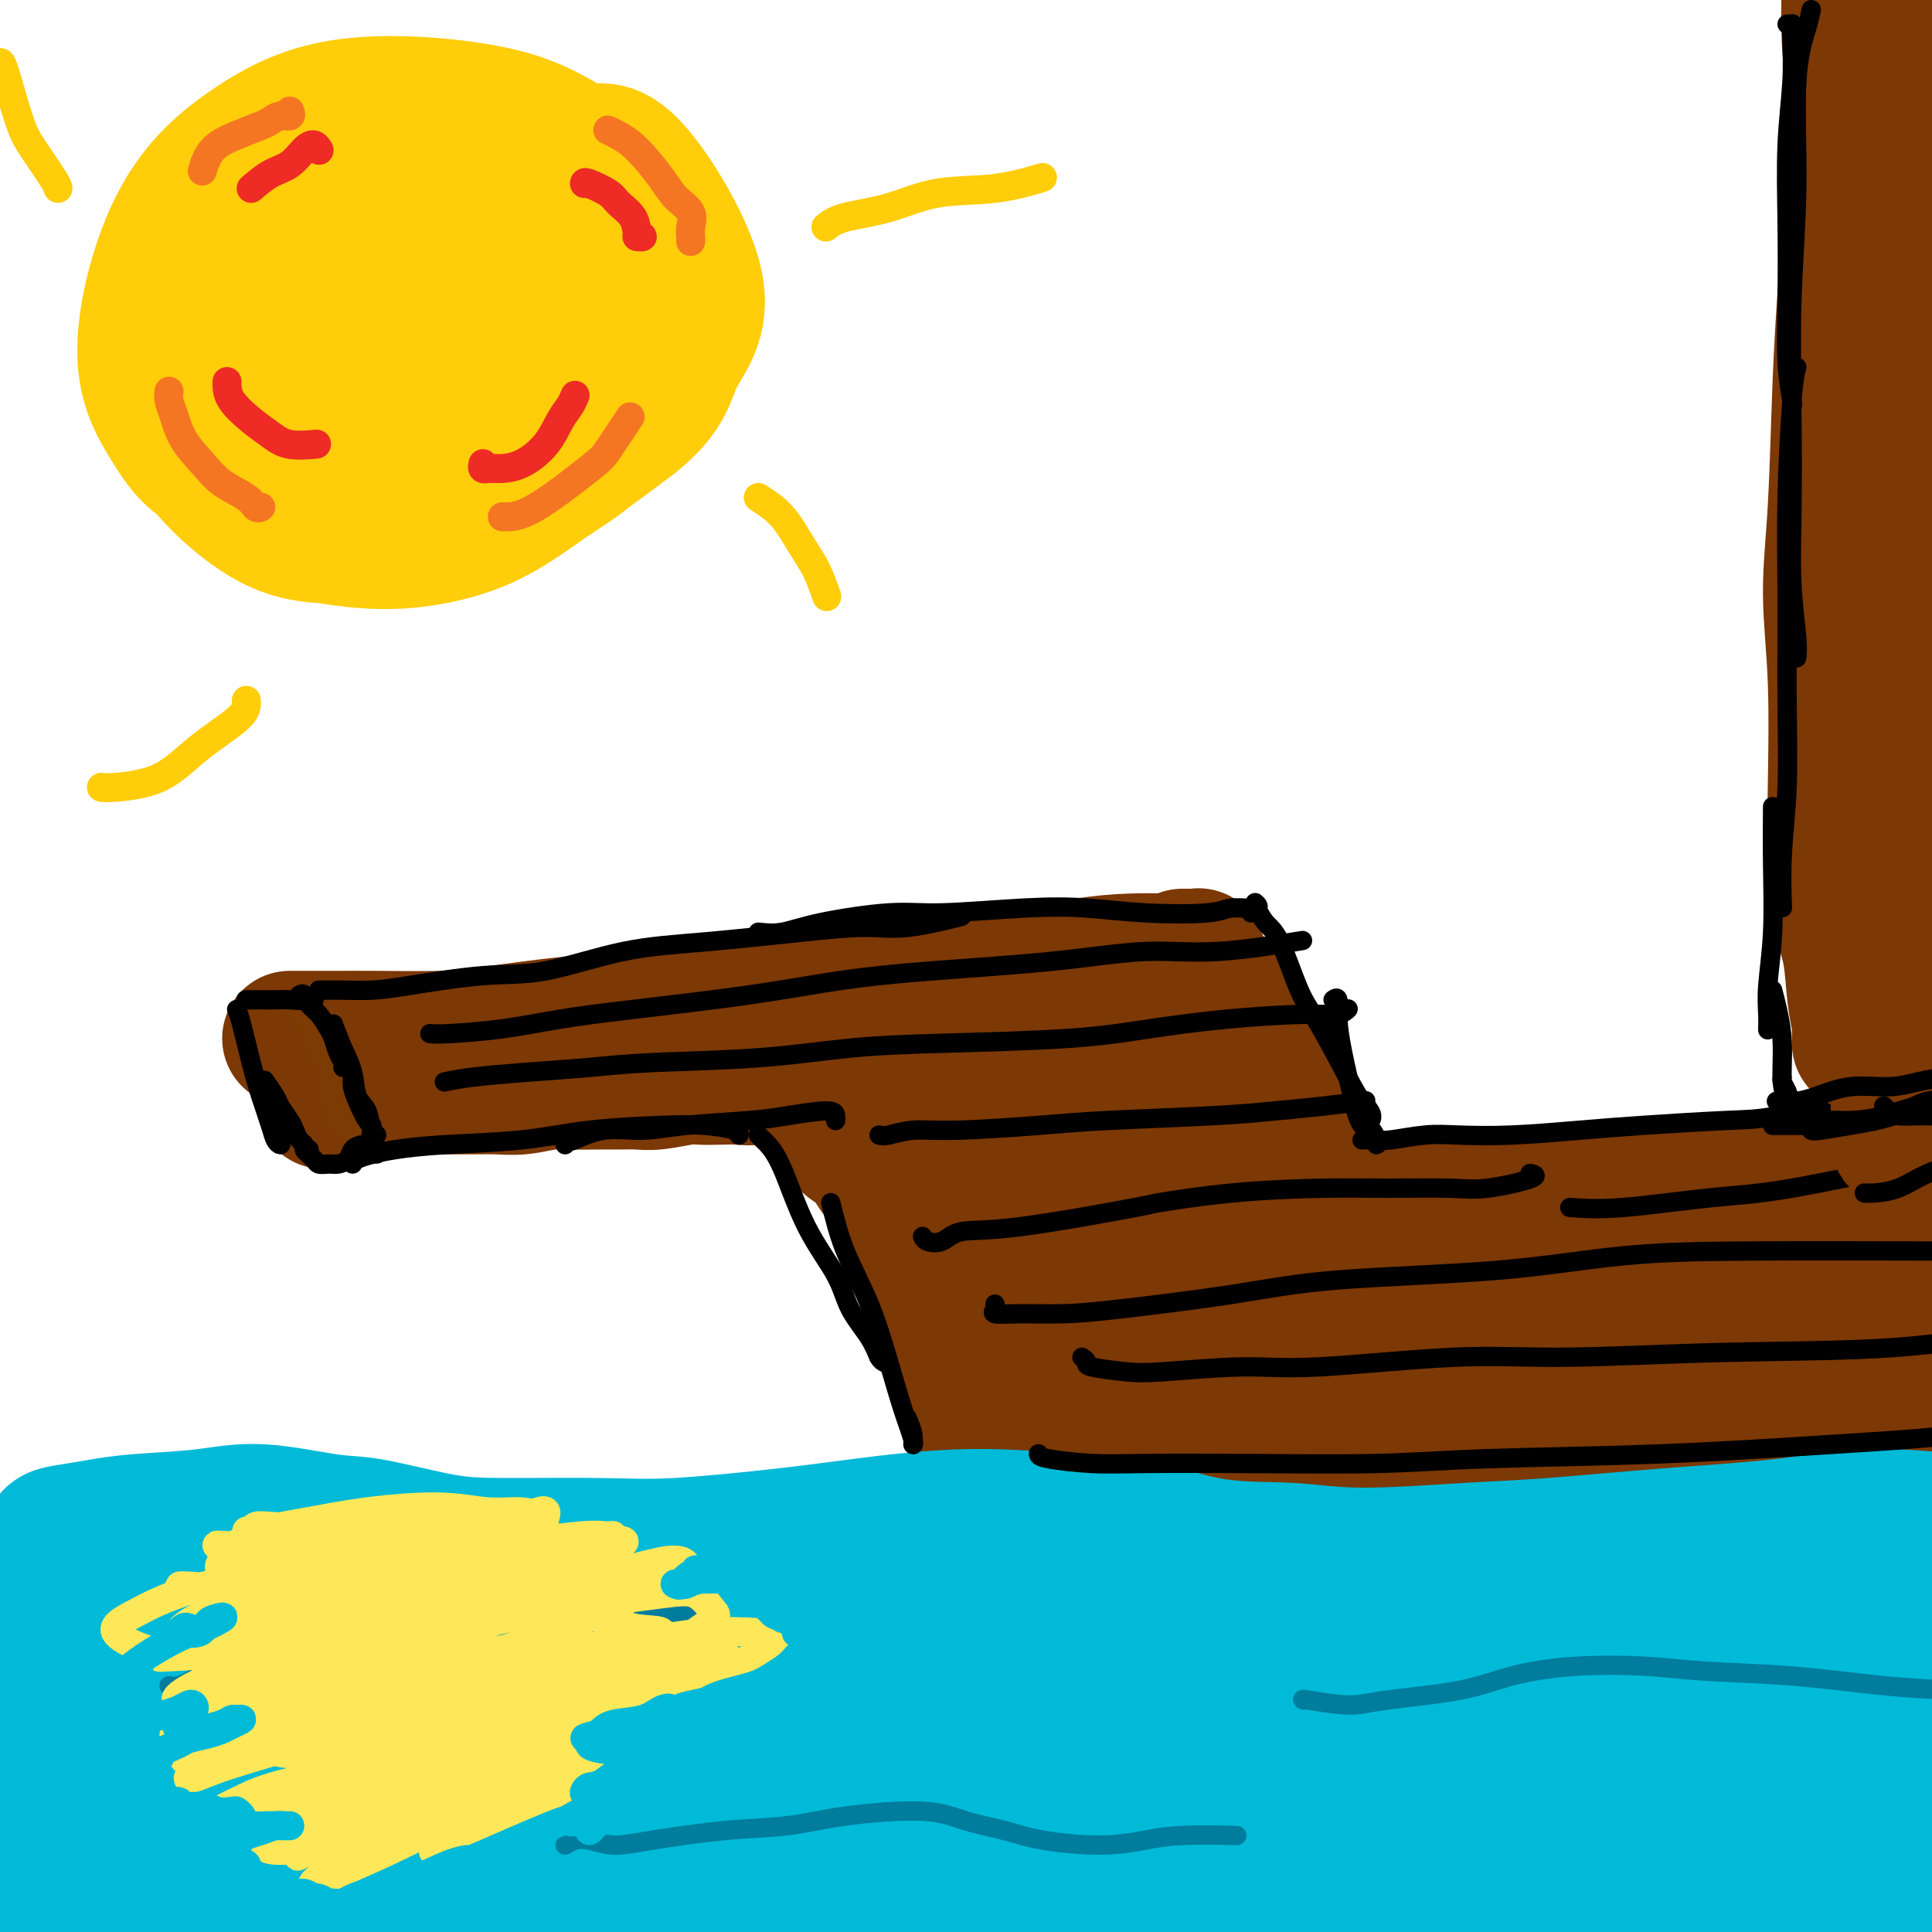 <svg viewBox='0 0 400 400' version='1.1' xmlns='http://www.w3.org/2000/svg' xmlns:xlink='http://www.w3.org/1999/xlink'><g fill='none' stroke='#7C3805' stroke-width='28' stroke-linecap='round' stroke-linejoin='round'><path d='M60,215c0.322,-0.000 0.644,-0.000 1,0c0.356,0.000 0.746,0.001 1,0c0.254,-0.001 0.372,-0.002 2,0c1.628,0.002 4.767,0.008 7,0c2.233,-0.008 3.560,-0.029 7,0c3.440,0.029 8.992,0.108 13,0c4.008,-0.108 6.470,-0.404 11,-1c4.530,-0.596 11.126,-1.491 16,-2c4.874,-0.509 8.024,-0.632 13,-1c4.976,-0.368 11.776,-0.983 17,-2c5.224,-1.017 8.873,-2.437 14,-3c5.127,-0.563 11.734,-0.270 18,-1c6.266,-0.730 12.191,-2.483 17,-3c4.809,-0.517 8.503,0.202 13,0c4.497,-0.202 9.797,-1.326 14,-2c4.203,-0.674 7.309,-0.899 10,-1c2.691,-0.101 4.968,-0.080 7,0c2.032,0.080 3.819,0.218 5,0c1.181,-0.218 1.756,-0.790 2,-1c0.244,-0.210 0.158,-0.056 0,0c-0.158,0.056 -0.389,0.015 -1,0c-0.611,-0.015 -1.603,-0.004 -2,0c-0.397,0.004 -0.198,0.002 0,0'/><path d='M251,203c-0.007,0.444 -0.014,0.888 0,1c0.014,0.112 0.049,-0.107 0,0c-0.049,0.107 -0.183,0.541 0,1c0.183,0.459 0.682,0.942 1,1c0.318,0.058 0.457,-0.310 1,0c0.543,0.310 1.492,1.299 2,2c0.508,0.701 0.574,1.115 1,2c0.426,0.885 1.213,2.241 2,3c0.787,0.759 1.576,0.921 2,2c0.424,1.079 0.485,3.076 1,4c0.515,0.924 1.483,0.774 2,2c0.517,1.226 0.582,3.827 1,5c0.418,1.173 1.191,0.917 2,2c0.809,1.083 1.656,3.506 2,5c0.344,1.494 0.186,2.060 0,3c-0.186,0.940 -0.400,2.255 0,3c0.400,0.745 1.414,0.921 2,2c0.586,1.079 0.742,3.062 1,4c0.258,0.938 0.616,0.829 1,1c0.384,0.171 0.794,0.620 1,1c0.206,0.380 0.207,0.690 1,1c0.793,0.310 2.376,0.619 3,1c0.624,0.381 0.289,0.835 1,1c0.711,0.165 2.468,0.041 4,0c1.532,-0.041 2.839,0.001 5,0c2.161,-0.001 5.175,-0.046 9,0c3.825,0.046 8.461,0.184 13,0c4.539,-0.184 8.979,-0.688 13,-1c4.021,-0.312 7.621,-0.430 13,-1c5.379,-0.570 12.537,-1.591 20,-2c7.463,-0.409 15.232,-0.204 23,0'/><path d='M378,246c18.439,-0.759 14.035,-1.155 18,-2c3.965,-0.845 16.299,-2.139 24,-3c7.701,-0.861 10.770,-1.289 17,-2c6.230,-0.711 15.620,-1.703 22,-2c6.380,-0.297 9.748,0.103 14,0c4.252,-0.103 9.388,-0.707 13,-1c3.612,-0.293 5.700,-0.274 7,0c1.300,0.274 1.812,0.805 2,1c0.188,0.195 0.054,0.056 0,0c-0.054,-0.056 -0.027,-0.028 0,0'/><path d='M67,228c0.436,-0.033 0.872,-0.065 1,0c0.128,0.065 -0.052,0.229 0,0c0.052,-0.229 0.336,-0.850 1,-1c0.664,-0.150 1.707,0.170 3,0c1.293,-0.170 2.836,-0.830 4,-1c1.164,-0.170 1.948,0.151 3,0c1.052,-0.151 2.370,-0.773 4,-1c1.630,-0.227 3.571,-0.060 5,0c1.429,0.060 2.345,0.012 4,0c1.655,-0.012 4.049,0.011 6,0c1.951,-0.011 3.458,-0.055 5,0c1.542,0.055 3.118,0.211 5,0c1.882,-0.211 4.068,-0.789 6,-1c1.932,-0.211 3.609,-0.056 5,0c1.391,0.056 2.494,0.011 4,0c1.506,-0.011 3.413,0.011 5,0c1.587,-0.011 2.854,-0.055 4,0c1.146,0.055 2.172,0.211 4,0c1.828,-0.211 4.458,-0.787 6,-1c1.542,-0.213 1.997,-0.062 3,0c1.003,0.062 2.553,0.034 4,0c1.447,-0.034 2.792,-0.076 4,0c1.208,0.076 2.278,0.269 3,0c0.722,-0.269 1.096,-1.000 2,-1c0.904,0.000 2.337,0.731 3,1c0.663,0.269 0.555,0.076 1,0c0.445,-0.076 1.442,-0.034 2,0c0.558,0.034 0.675,0.061 1,0c0.325,-0.061 0.857,-0.209 1,0c0.143,0.209 -0.102,0.774 0,1c0.102,0.226 0.551,0.113 1,0'/><path d='M167,224c15.578,-0.265 4.524,1.073 1,2c-3.524,0.927 0.481,1.445 2,2c1.519,0.555 0.552,1.148 1,2c0.448,0.852 2.312,1.964 3,3c0.688,1.036 0.201,1.997 1,3c0.799,1.003 2.886,2.049 4,3c1.114,0.951 1.256,1.806 2,3c0.744,1.194 2.091,2.727 3,4c0.909,1.273 1.379,2.285 2,4c0.621,1.715 1.391,4.133 2,6c0.609,1.867 1.055,3.185 2,5c0.945,1.815 2.388,4.128 3,6c0.612,1.872 0.394,3.303 1,5c0.606,1.697 2.036,3.659 3,6c0.964,2.341 1.462,5.060 2,7c0.538,1.940 1.116,3.099 2,5c0.884,1.901 2.073,4.543 3,6c0.927,1.457 1.590,1.730 2,3c0.410,1.270 0.565,3.536 1,5c0.435,1.464 1.148,2.124 2,3c0.852,0.876 1.841,1.967 2,3c0.159,1.033 -0.513,2.009 0,3c0.513,0.991 2.211,1.998 3,3c0.789,1.002 0.669,2.001 1,3c0.331,0.999 1.112,1.999 2,3c0.888,1.001 1.883,2.004 3,3c1.117,0.996 2.357,1.985 3,3c0.643,1.015 0.688,2.056 2,3c1.312,0.944 3.892,1.793 6,3c2.108,1.207 3.745,2.774 6,4c2.255,1.226 5.127,2.113 8,3'/><path d='M245,341c5.760,2.095 10.161,2.332 14,3c3.839,0.668 7.116,1.766 13,3c5.884,1.234 14.375,2.603 21,4c6.625,1.397 11.385,2.822 20,4c8.615,1.178 21.086,2.108 30,3c8.914,0.892 14.272,1.745 23,2c8.728,0.255 20.827,-0.088 33,0c12.173,0.088 24.419,0.607 34,1c9.581,0.393 16.496,0.659 27,1c10.504,0.341 24.599,0.758 35,1c10.401,0.242 17.110,0.309 26,1c8.890,0.691 19.961,2.006 29,3c9.039,0.994 16.046,1.667 21,2c4.954,0.333 7.854,0.326 10,0c2.146,-0.326 3.539,-0.972 3,-2c-0.539,-1.028 -3.011,-2.436 -4,-3c-0.989,-0.564 -0.494,-0.282 0,0'/><path d='M184,225c1.338,-0.451 2.676,-0.901 4,-1c1.324,-0.099 2.633,0.155 5,0c2.367,-0.155 5.792,-0.717 9,-1c3.208,-0.283 6.200,-0.286 9,0c2.800,0.286 5.407,0.862 9,1c3.593,0.138 8.170,-0.161 12,0c3.830,0.161 6.913,0.781 10,1c3.087,0.219 6.177,0.035 8,0c1.823,-0.035 2.378,0.078 3,0c0.622,-0.078 1.310,-0.346 1,0c-0.310,0.346 -1.619,1.306 -3,2c-1.381,0.694 -2.833,1.122 -4,2c-1.167,0.878 -2.048,2.207 -4,4c-1.952,1.793 -4.974,4.051 -7,6c-2.026,1.949 -3.056,3.588 -5,6c-1.944,2.412 -4.803,5.598 -6,8c-1.197,2.402 -0.733,4.019 -1,6c-0.267,1.981 -1.264,4.326 -1,6c0.264,1.674 1.791,2.678 3,3c1.209,0.322 2.100,-0.039 4,-1c1.900,-0.961 4.809,-2.524 7,-4c2.191,-1.476 3.662,-2.866 5,-4c1.338,-1.134 2.542,-2.012 3,-4c0.458,-1.988 0.171,-5.086 -1,-7c-1.171,-1.914 -3.224,-2.643 -5,-3c-1.776,-0.357 -3.274,-0.343 -6,0c-2.726,0.343 -6.681,1.015 -10,2c-3.319,0.985 -6.003,2.285 -8,3c-1.997,0.715 -3.307,0.846 -4,1c-0.693,0.154 -0.769,0.330 0,0c0.769,-0.330 2.385,-1.165 4,-2'/><path d='M215,249c1.523,-0.751 3.332,-1.629 5,-3c1.668,-1.371 3.196,-3.237 4,-5c0.804,-1.763 0.885,-3.425 1,-4c0.115,-0.575 0.263,-0.064 -1,0c-1.263,0.064 -3.938,-0.320 -6,0c-2.062,0.320 -3.512,1.343 -6,3c-2.488,1.657 -6.013,3.947 -8,6c-1.987,2.053 -2.436,3.870 -2,5c0.436,1.130 1.757,1.574 4,2c2.243,0.426 5.407,0.835 8,1c2.593,0.165 4.614,0.084 8,0c3.386,-0.084 8.137,-0.173 11,0c2.863,0.173 3.838,0.608 6,1c2.162,0.392 5.512,0.742 7,1c1.488,0.258 1.113,0.423 1,1c-0.113,0.577 0.035,1.565 -1,2c-1.035,0.435 -3.254,0.317 -5,1c-1.746,0.683 -3.019,2.166 -4,3c-0.981,0.834 -1.671,1.019 -2,1c-0.329,-0.019 -0.299,-0.242 0,0c0.299,0.242 0.865,0.948 2,1c1.135,0.052 2.838,-0.550 5,-1c2.162,-0.450 4.782,-0.748 7,-1c2.218,-0.252 4.035,-0.457 6,-1c1.965,-0.543 4.079,-1.423 5,-2c0.921,-0.577 0.650,-0.851 0,-1c-0.650,-0.149 -1.680,-0.172 -3,0c-1.320,0.172 -2.931,0.541 -6,2c-3.069,1.459 -7.595,4.008 -12,7c-4.405,2.992 -8.687,6.426 -11,9c-2.313,2.574 -2.656,4.287 -3,6'/><path d='M225,283c-1.575,3.123 1.487,3.431 3,4c1.513,0.569 1.477,1.398 7,1c5.523,-0.398 16.603,-2.022 22,-3c5.397,-0.978 5.109,-1.310 7,-2c1.891,-0.690 5.959,-1.740 9,-3c3.041,-1.260 5.054,-2.732 6,-4c0.946,-1.268 0.824,-2.334 0,-3c-0.824,-0.666 -2.349,-0.933 -4,-1c-1.651,-0.067 -3.429,0.066 -7,1c-3.571,0.934 -8.937,2.668 -13,5c-4.063,2.332 -6.824,5.262 -9,7c-2.176,1.738 -3.768,2.285 -4,3c-0.232,0.715 0.896,1.598 2,2c1.104,0.402 2.184,0.321 4,-1c1.816,-1.321 4.366,-3.883 6,-6c1.634,-2.117 2.350,-3.790 3,-6c0.650,-2.210 1.232,-4.958 1,-7c-0.232,-2.042 -1.278,-3.378 -3,-5c-1.722,-1.622 -4.118,-3.531 -8,-5c-3.882,-1.469 -9.249,-2.497 -13,-3c-3.751,-0.503 -5.888,-0.480 -9,0c-3.112,0.480 -7.201,1.416 -10,3c-2.799,1.584 -4.307,3.817 -6,6c-1.693,2.183 -3.571,4.318 -4,7c-0.429,2.682 0.592,5.912 2,8c1.408,2.088 3.204,3.034 6,4c2.796,0.966 6.592,1.952 11,3c4.408,1.048 9.429,2.157 14,3c4.571,0.843 8.692,1.419 12,2c3.308,0.581 5.802,1.166 9,2c3.198,0.834 7.099,1.917 11,3'/><path d='M270,298c11.253,3.415 7.885,3.454 7,4c-0.885,0.546 0.714,1.600 1,5c0.286,3.400 -0.740,9.147 -1,12c-0.260,2.853 0.248,2.813 0,4c-0.248,1.187 -1.250,3.602 -1,6c0.250,2.398 1.753,4.779 3,6c1.247,1.221 2.240,1.281 5,1c2.760,-0.281 7.289,-0.902 11,-2c3.711,-1.098 6.605,-2.674 13,-6c6.395,-3.326 16.293,-8.402 23,-12c6.707,-3.598 10.225,-5.718 15,-9c4.775,-3.282 10.809,-7.727 14,-11c3.191,-3.273 3.540,-5.376 3,-8c-0.540,-2.624 -1.967,-5.770 -6,-8c-4.033,-2.230 -10.670,-3.546 -17,-4c-6.330,-0.454 -12.351,-0.048 -18,1c-5.649,1.048 -10.925,2.738 -18,5c-7.075,2.262 -15.949,5.094 -24,8c-8.051,2.906 -15.279,5.884 -20,8c-4.721,2.116 -6.935,3.370 -9,5c-2.065,1.630 -3.980,3.638 -4,5c-0.020,1.362 1.855,2.079 4,2c2.145,-0.079 4.561,-0.956 10,-2c5.439,-1.044 13.899,-2.257 23,-4c9.101,-1.743 18.841,-4.015 26,-6c7.159,-1.985 11.738,-3.683 18,-6c6.262,-2.317 14.208,-5.253 19,-7c4.792,-1.747 6.429,-2.303 8,-4c1.571,-1.697 3.077,-4.534 2,-7c-1.077,-2.466 -4.736,-4.562 -9,-6c-4.264,-1.438 -9.132,-2.219 -14,-3'/><path d='M334,265c-7.046,-1.764 -13.161,-1.673 -21,-1c-7.839,0.673 -17.403,1.929 -25,4c-7.597,2.071 -13.227,4.956 -17,7c-3.773,2.044 -5.689,3.245 -6,5c-0.311,1.755 0.983,4.062 3,5c2.017,0.938 4.758,0.507 11,0c6.242,-0.507 15.985,-1.088 24,-2c8.015,-0.912 14.303,-2.153 23,-4c8.697,-1.847 19.802,-4.298 27,-6c7.198,-1.702 10.488,-2.654 14,-4c3.512,-1.346 7.247,-3.087 9,-4c1.753,-0.913 1.526,-0.997 0,-2c-1.526,-1.003 -4.350,-2.925 -10,-4c-5.650,-1.075 -14.127,-1.302 -22,-1c-7.873,0.302 -15.141,1.131 -22,2c-6.859,0.869 -13.310,1.776 -20,4c-6.690,2.224 -13.620,5.766 -17,9c-3.380,3.234 -3.211,6.161 -3,8c0.211,1.839 0.462,2.590 6,3c5.538,0.410 16.361,0.479 25,0c8.639,-0.479 15.094,-1.507 26,-3c10.906,-1.493 26.262,-3.450 37,-5c10.738,-1.550 16.856,-2.692 24,-4c7.144,-1.308 15.314,-2.780 20,-4c4.686,-1.220 5.889,-2.186 5,-3c-0.889,-0.814 -3.871,-1.476 -8,-2c-4.129,-0.524 -9.405,-0.911 -18,0c-8.595,0.911 -20.510,3.121 -33,7c-12.490,3.879 -25.555,9.429 -35,14c-9.445,4.571 -15.270,8.163 -20,12c-4.730,3.837 -8.365,7.918 -12,12'/><path d='M299,308c-5.781,6.010 -4.235,9.036 0,11c4.235,1.964 11.159,2.867 18,3c6.841,0.133 13.599,-0.504 24,-2c10.401,-1.496 24.446,-3.849 34,-6c9.554,-2.151 14.616,-4.099 22,-7c7.384,-2.901 17.088,-6.756 22,-9c4.912,-2.244 5.032,-2.877 5,-4c-0.032,-1.123 -0.215,-2.737 -4,-4c-3.785,-1.263 -11.171,-2.177 -19,-2c-7.829,0.177 -16.102,1.443 -24,3c-7.898,1.557 -15.420,3.405 -25,7c-9.580,3.595 -21.218,8.938 -29,14c-7.782,5.062 -11.710,9.845 -13,13c-1.290,3.155 0.057,4.683 2,6c1.943,1.317 4.482,2.424 10,3c5.518,0.576 14.014,0.619 24,0c9.986,-0.619 21.463,-1.902 29,-3c7.537,-1.098 11.136,-2.011 16,-3c4.864,-0.989 10.994,-2.054 14,-3c3.006,-0.946 2.887,-1.772 2,-3c-0.887,-1.228 -2.541,-2.857 -5,-4c-2.459,-1.143 -5.724,-1.799 -13,-3c-7.276,-1.201 -18.564,-2.946 -27,-3c-8.436,-0.054 -14.019,1.585 -21,4c-6.981,2.415 -15.360,5.607 -20,8c-4.640,2.393 -5.542,3.986 -6,6c-0.458,2.014 -0.471,4.448 3,6c3.471,1.552 10.425,2.220 17,2c6.575,-0.220 12.770,-1.328 19,-2c6.230,-0.672 12.494,-0.906 19,-2c6.506,-1.094 13.253,-3.047 20,-5'/><path d='M393,329c11.622,-2.274 11.675,-3.459 12,-4c0.325,-0.541 0.920,-0.439 1,-1c0.080,-0.561 -0.354,-1.784 -3,-3c-2.646,-1.216 -7.502,-2.426 -14,-3c-6.498,-0.574 -14.637,-0.511 -21,0c-6.363,0.511 -10.952,1.472 -17,3c-6.048,1.528 -13.557,3.625 -18,5c-4.443,1.375 -5.819,2.029 -7,3c-1.181,0.971 -2.165,2.261 -2,3c0.165,0.739 1.481,0.928 4,1c2.519,0.072 6.243,0.027 10,0c3.757,-0.027 7.548,-0.035 10,0c2.452,0.035 3.566,0.115 5,0c1.434,-0.115 3.189,-0.423 4,-1c0.811,-0.577 0.677,-1.422 1,-2c0.323,-0.578 1.102,-0.889 1,-1c-0.102,-0.111 -1.085,-0.023 -1,0c0.085,0.023 1.236,-0.018 2,1c0.764,1.018 1.139,3.096 2,4c0.861,0.904 2.208,0.633 4,1c1.792,0.367 4.029,1.373 6,2c1.971,0.627 3.677,0.876 5,1c1.323,0.124 2.262,0.123 3,0c0.738,-0.123 1.275,-0.367 0,-1c-1.275,-0.633 -4.360,-1.653 -7,-2c-2.640,-0.347 -4.834,-0.019 -9,-1c-4.166,-0.981 -10.304,-3.271 -17,-5c-6.696,-1.729 -13.949,-2.896 -20,-4c-6.051,-1.104 -10.898,-2.143 -16,-3c-5.102,-0.857 -10.458,-1.530 -16,-2c-5.542,-0.470 -11.271,-0.735 -17,-1'/><path d='M278,319c-10.415,-1.354 -11.953,-1.738 -14,-2c-2.047,-0.262 -4.604,-0.401 -7,-1c-2.396,-0.599 -4.631,-1.657 -7,-3c-2.369,-1.343 -4.872,-2.971 -6,-4c-1.128,-1.029 -0.881,-1.460 -2,-2c-1.119,-0.540 -3.606,-1.190 -5,-2c-1.394,-0.810 -1.697,-1.780 -2,-2c-0.303,-0.220 -0.606,0.309 -1,0c-0.394,-0.309 -0.879,-1.455 -1,-2c-0.121,-0.545 0.122,-0.489 0,-1c-0.122,-0.511 -0.608,-1.591 -1,-2c-0.392,-0.409 -0.690,-0.149 -1,0c-0.310,0.149 -0.632,0.186 -1,0c-0.368,-0.186 -0.782,-0.595 -1,0c-0.218,0.595 -0.240,2.192 0,3c0.240,0.808 0.742,0.826 2,2c1.258,1.174 3.271,3.505 6,6c2.729,2.495 6.175,5.153 9,7c2.825,1.847 5.028,2.884 7,4c1.972,1.116 3.714,2.311 7,4c3.286,1.689 8.116,3.871 13,5c4.884,1.129 9.822,1.206 14,2c4.178,0.794 7.598,2.305 13,3c5.402,0.695 12.788,0.575 18,1c5.212,0.425 8.250,1.394 14,2c5.750,0.606 14.213,0.847 20,1c5.787,0.153 8.899,0.218 14,0c5.101,-0.218 12.192,-0.718 17,-1c4.808,-0.282 7.333,-0.345 12,-1c4.667,-0.655 11.476,-1.901 16,-3c4.524,-1.099 6.762,-2.049 9,-3'/><path d='M420,330c10.272,-1.690 8.952,-1.916 10,-2c1.048,-0.084 4.464,-0.026 6,0c1.536,0.026 1.193,0.021 1,0c-0.193,-0.021 -0.234,-0.058 -1,0c-0.766,0.058 -2.257,0.211 -4,0c-1.743,-0.211 -3.739,-0.788 -5,-1c-1.261,-0.212 -1.789,-0.061 -2,0c-0.211,0.061 -0.106,0.030 0,0'/><path d='M384,345c0.037,0.309 0.074,0.619 0,1c-0.074,0.381 -0.259,0.834 0,1c0.259,0.166 0.963,0.045 3,0c2.037,-0.045 5.406,-0.014 8,0c2.594,0.014 4.413,0.011 8,0c3.587,-0.011 8.943,-0.031 13,0c4.057,0.031 6.813,0.113 9,0c2.187,-0.113 3.803,-0.422 6,-1c2.197,-0.578 4.976,-1.425 6,-2c1.024,-0.575 0.293,-0.879 0,-1c-0.293,-0.121 -0.146,-0.061 0,0'/></g>
<g fill='none' stroke='#00BAD8' stroke-width='28' stroke-linecap='round' stroke-linejoin='round'><path d='M11,322c-0.317,0.117 -0.634,0.235 -1,0c-0.366,-0.235 -0.781,-0.822 -1,-1c-0.219,-0.178 -0.241,0.055 0,0c0.241,-0.055 0.746,-0.396 1,-1c0.254,-0.604 0.259,-1.470 1,-2c0.741,-0.530 2.220,-0.722 4,-1c1.780,-0.278 3.861,-0.642 6,-1c2.139,-0.358 4.335,-0.712 8,-1c3.665,-0.288 8.798,-0.512 13,-1c4.202,-0.488 7.472,-1.241 12,-1c4.528,0.241 10.314,1.476 14,2c3.686,0.524 5.273,0.338 9,1c3.727,0.662 9.595,2.171 14,3c4.405,0.829 7.347,0.977 13,1c5.653,0.023 14.016,-0.079 20,0c5.984,0.079 9.587,0.340 16,0c6.413,-0.340 15.635,-1.282 22,-2c6.365,-0.718 9.874,-1.211 16,-2c6.126,-0.789 14.868,-1.873 23,-2c8.132,-0.127 15.655,0.703 21,1c5.345,0.297 8.511,0.062 13,1c4.489,0.938 10.301,3.048 16,4c5.699,0.952 11.284,0.746 16,1c4.716,0.254 8.562,0.966 15,1c6.438,0.034 15.468,-0.612 22,-1c6.532,-0.388 10.565,-0.518 17,-1c6.435,-0.482 15.271,-1.315 24,-2c8.729,-0.685 17.350,-1.223 24,-2c6.650,-0.777 11.329,-1.793 17,-2c5.671,-0.207 12.336,0.397 19,1'/><path d='M405,315c21.264,-1.019 12.925,-0.067 14,0c1.075,0.067 11.566,-0.752 18,-1c6.434,-0.248 8.812,0.074 16,0c7.188,-0.074 19.187,-0.545 27,-1c7.813,-0.455 11.441,-0.894 15,-1c3.559,-0.106 7.049,0.122 11,0c3.951,-0.122 8.362,-0.595 12,-1c3.638,-0.405 6.502,-0.741 8,-1c1.498,-0.259 1.630,-0.442 2,0c0.370,0.442 0.978,1.508 1,2c0.022,0.492 -0.542,0.411 -1,1c-0.458,0.589 -0.810,1.849 -2,3c-1.190,1.151 -3.219,2.195 -6,4c-2.781,1.805 -6.313,4.372 -9,6c-2.687,1.628 -4.527,2.317 -8,4c-3.473,1.683 -8.579,4.359 -13,6c-4.421,1.641 -8.158,2.248 -13,3c-4.842,0.752 -10.789,1.648 -18,3c-7.211,1.352 -15.687,3.161 -22,4c-6.313,0.839 -10.464,0.708 -18,1c-7.536,0.292 -18.458,1.007 -26,1c-7.542,-0.007 -11.704,-0.734 -20,-1c-8.296,-0.266 -20.728,-0.070 -30,0c-9.272,0.070 -15.386,0.014 -25,0c-9.614,-0.014 -22.729,0.014 -32,0c-9.271,-0.014 -14.696,-0.070 -23,0c-8.304,0.070 -19.485,0.267 -31,1c-11.515,0.733 -23.365,2.000 -33,3c-9.635,1.000 -17.056,1.731 -25,3c-7.944,1.269 -16.413,3.077 -26,5c-9.587,1.923 -20.294,3.962 -31,6'/><path d='M117,365c-13.926,2.692 -20.243,3.924 -26,5c-5.757,1.076 -10.956,1.998 -15,3c-4.044,1.002 -6.935,2.084 -8,3c-1.065,0.916 -0.306,1.666 1,2c1.306,0.334 3.160,0.251 8,0c4.840,-0.251 12.668,-0.669 24,-2c11.332,-1.331 26.168,-3.574 40,-5c13.832,-1.426 26.660,-2.034 40,-3c13.340,-0.966 27.190,-2.291 46,-3c18.810,-0.709 42.578,-0.801 64,-1c21.422,-0.199 40.497,-0.505 60,0c19.503,0.505 39.432,1.819 55,3c15.568,1.181 26.774,2.227 37,4c10.226,1.773 19.470,4.274 30,7c10.530,2.726 22.345,5.679 31,8c8.655,2.321 14.148,4.010 17,5c2.852,0.990 3.062,1.280 2,1c-1.062,-0.280 -3.395,-1.129 -10,-3c-6.605,-1.871 -17.482,-4.764 -26,-7c-8.518,-2.236 -14.676,-3.814 -28,-6c-13.324,-2.186 -33.812,-4.978 -49,-7c-15.188,-2.022 -25.074,-3.274 -41,-4c-15.926,-0.726 -37.892,-0.926 -59,-1c-21.108,-0.074 -41.359,-0.021 -57,0c-15.641,0.021 -26.672,0.010 -43,1c-16.328,0.990 -37.953,2.982 -53,4c-15.047,1.018 -23.515,1.063 -35,2c-11.485,0.937 -25.986,2.767 -36,4c-10.014,1.233 -15.542,1.871 -22,3c-6.458,1.129 -13.845,2.751 -18,4c-4.155,1.249 -5.077,2.124 -6,3'/><path d='M40,385c-3.171,1.447 0.901,1.563 4,2c3.099,0.437 5.225,1.194 19,2c13.775,0.806 39.198,1.662 50,2c10.802,0.338 6.984,0.157 12,0c5.016,-0.157 18.867,-0.291 37,0c18.133,0.291 40.549,1.008 57,1c16.451,-0.008 26.939,-0.742 45,-1c18.061,-0.258 43.696,-0.041 62,0c18.304,0.041 29.278,-0.095 45,0c15.722,0.095 36.194,0.419 53,1c16.806,0.581 29.946,1.417 39,2c9.054,0.583 14.020,0.912 19,1c4.980,0.088 9.973,-0.065 12,0c2.027,0.065 1.089,0.347 -4,0c-5.089,-0.347 -14.328,-1.324 -22,-2c-7.672,-0.676 -13.777,-1.051 -26,-2c-12.223,-0.949 -30.563,-2.473 -51,-4c-20.437,-1.527 -42.970,-3.056 -60,-4c-17.030,-0.944 -28.558,-1.302 -46,-2c-17.442,-0.698 -40.797,-1.735 -64,-2c-23.203,-0.265 -46.255,0.242 -64,1c-17.745,0.758 -30.185,1.768 -47,3c-16.815,1.232 -38.007,2.686 -52,4c-13.993,1.314 -20.787,2.487 -30,4c-9.213,1.513 -20.846,3.366 -28,4c-7.154,0.634 -9.828,0.050 -12,0c-2.172,-0.050 -3.842,0.434 -3,0c0.842,-0.434 4.195,-1.786 8,-3c3.805,-1.214 8.063,-2.288 15,-4c6.937,-1.712 16.553,-4.060 27,-6c10.447,-1.940 21.723,-3.470 33,-5'/><path d='M68,377c17.719,-3.537 20.517,-3.378 28,-4c7.483,-0.622 19.651,-2.025 43,-3c23.349,-0.975 57.880,-1.521 72,-2c14.120,-0.479 7.830,-0.891 13,-1c5.170,-0.109 21.801,0.085 39,0c17.199,-0.085 34.965,-0.448 48,-1c13.035,-0.552 21.337,-1.292 34,-2c12.663,-0.708 29.687,-1.383 41,-2c11.313,-0.617 16.917,-1.176 25,-2c8.083,-0.824 18.646,-1.914 26,-3c7.354,-1.086 11.500,-2.167 14,-3c2.500,-0.833 3.356,-1.419 2,-2c-1.356,-0.581 -4.922,-1.158 -11,-2c-6.078,-0.842 -14.668,-1.949 -23,-3c-8.332,-1.051 -16.405,-2.047 -25,-3c-8.595,-0.953 -17.711,-1.864 -31,-3c-13.289,-1.136 -30.750,-2.498 -49,-3c-18.250,-0.502 -37.290,-0.144 -52,0c-14.710,0.144 -25.091,0.073 -39,0c-13.909,-0.073 -31.347,-0.147 -48,0c-16.653,0.147 -32.521,0.514 -44,1c-11.479,0.486 -18.567,1.089 -29,2c-10.433,0.911 -24.209,2.128 -33,3c-8.791,0.872 -12.597,1.397 -18,2c-5.403,0.603 -12.403,1.283 -17,2c-4.597,0.717 -6.791,1.470 -10,2c-3.209,0.530 -7.435,0.835 -10,1c-2.565,0.165 -3.471,0.188 -5,0c-1.529,-0.188 -3.681,-0.589 -5,-1c-1.319,-0.411 -1.805,-0.832 -2,-1c-0.195,-0.168 -0.097,-0.084 0,0'/><path d='M2,349c-1.882,0.111 -0.587,1.390 1,2c1.587,0.610 3.468,0.551 6,1c2.532,0.449 5.717,1.408 11,2c5.283,0.592 12.665,0.819 17,1c4.335,0.181 5.623,0.317 11,0c5.377,-0.317 14.843,-1.087 25,-2c10.157,-0.913 21.006,-1.968 30,-3c8.994,-1.032 16.135,-2.042 23,-3c6.865,-0.958 13.455,-1.865 22,-3c8.545,-1.135 19.044,-2.499 29,-3c9.956,-0.501 19.370,-0.140 26,0c6.630,0.140 10.475,0.058 17,1c6.525,0.942 15.731,2.907 22,4c6.269,1.093 9.603,1.313 15,2c5.397,0.687 12.859,1.843 19,3c6.141,1.157 10.962,2.317 15,3c4.038,0.683 7.292,0.889 10,1c2.708,0.111 4.868,0.126 7,0c2.132,-0.126 4.234,-0.395 5,-1c0.766,-0.605 0.195,-1.547 -1,-2c-1.195,-0.453 -3.013,-0.417 -6,-1c-2.987,-0.583 -7.142,-1.785 -13,-3c-5.858,-1.215 -13.418,-2.441 -20,-3c-6.582,-0.559 -12.187,-0.449 -18,-1c-5.813,-0.551 -11.835,-1.761 -20,-2c-8.165,-0.239 -18.472,0.494 -29,0c-10.528,-0.494 -21.277,-2.215 -30,-3c-8.723,-0.785 -15.421,-0.633 -22,-1c-6.579,-0.367 -13.041,-1.253 -21,-2c-7.959,-0.747 -17.417,-1.356 -26,-2c-8.583,-0.644 -16.292,-1.322 -24,-2'/><path d='M83,332c-31.882,-2.407 -16.588,-1.924 -15,-2c1.588,-0.076 -10.531,-0.711 -17,-1c-6.469,-0.289 -7.288,-0.232 -10,0c-2.712,0.232 -7.319,0.640 -10,1c-2.681,0.360 -3.438,0.671 -5,1c-1.562,0.329 -3.930,0.676 -5,1c-1.070,0.324 -0.844,0.624 -1,1c-0.156,0.376 -0.695,0.828 -1,1c-0.305,0.172 -0.377,0.066 -1,0c-0.623,-0.066 -1.797,-0.090 -3,0c-1.203,0.090 -2.436,0.295 -4,1c-1.564,0.705 -3.458,1.911 -5,3c-1.542,1.089 -2.731,2.063 -4,3c-1.269,0.937 -2.617,1.838 -4,3c-1.383,1.162 -2.801,2.587 -4,4c-1.199,1.413 -2.179,2.816 -3,4c-0.821,1.184 -1.482,2.149 -2,4c-0.518,1.851 -0.892,4.589 -1,7c-0.108,2.411 0.049,4.496 0,6c-0.049,1.504 -0.304,2.428 0,4c0.304,1.572 1.168,3.792 2,5c0.832,1.208 1.632,1.402 2,2c0.368,0.598 0.303,1.598 1,2c0.697,0.402 2.154,0.205 3,0c0.846,-0.205 1.081,-0.416 2,-1c0.919,-0.584 2.524,-1.539 4,-3c1.476,-1.461 2.824,-3.427 4,-5c1.176,-1.573 2.181,-2.751 4,-5c1.819,-2.249 4.451,-5.567 7,-8c2.549,-2.433 5.014,-3.981 7,-5c1.986,-1.019 3.493,-1.510 5,-2'/><path d='M29,353c2.537,-1.216 2.880,-0.757 3,0c0.120,0.757 0.018,1.813 0,3c-0.018,1.187 0.048,2.506 0,4c-0.048,1.494 -0.210,3.165 0,5c0.210,1.835 0.792,3.835 2,5c1.208,1.165 3.040,1.495 7,2c3.960,0.505 10.046,1.185 16,1c5.954,-0.185 11.774,-1.234 18,-2c6.226,-0.766 12.857,-1.250 24,-3c11.143,-1.750 26.798,-4.766 39,-7c12.202,-2.234 20.952,-3.687 35,-6c14.048,-2.313 33.394,-5.485 47,-8c13.606,-2.515 21.472,-4.373 34,-6c12.528,-1.627 29.719,-3.025 42,-4c12.281,-0.975 19.651,-1.529 29,-2c9.349,-0.471 20.675,-0.858 31,-1c10.325,-0.142 19.649,-0.038 26,0c6.351,0.038 9.731,0.010 15,0c5.269,-0.010 12.429,-0.003 17,0c4.571,0.003 6.552,0.001 9,0c2.448,-0.001 5.362,-0.000 7,0c1.638,0.000 2.001,0.000 3,0c0.999,-0.000 2.634,0.000 4,0c1.366,-0.000 2.463,-0.001 4,0c1.537,0.001 3.512,0.002 5,0c1.488,-0.002 2.487,-0.007 4,0c1.513,0.007 3.538,0.027 5,0c1.462,-0.027 2.361,-0.100 3,0c0.639,0.100 1.018,0.373 1,0c-0.018,-0.373 -0.434,-1.392 -2,-2c-1.566,-0.608 -4.283,-0.804 -7,-1'/><path d='M450,331c-1.911,-0.467 -2.689,-0.133 -3,0c-0.311,0.133 -0.156,0.067 0,0'/></g>
<g fill='none' stroke='#7C3B02' stroke-width='4' stroke-linecap='round' stroke-linejoin='round'><path d='M51,207c0.337,0.002 0.674,0.005 1,0c0.326,-0.005 0.640,-0.016 1,0c0.360,0.016 0.768,0.060 1,0c0.232,-0.060 0.290,-0.222 1,0c0.710,0.222 2.071,0.830 3,1c0.929,0.170 1.424,-0.099 2,0c0.576,0.099 1.232,0.565 2,1c0.768,0.435 1.648,0.839 2,1c0.352,0.161 0.176,0.081 0,0'/><path d='M60,207c-0.090,0.010 -0.179,0.020 0,0c0.179,-0.020 0.628,-0.070 1,0c0.372,0.070 0.668,0.262 1,1c0.332,0.738 0.701,2.023 1,3c0.299,0.977 0.529,1.645 1,3c0.471,1.355 1.183,3.396 2,5c0.817,1.604 1.739,2.771 2,4c0.261,1.229 -0.140,2.522 0,4c0.140,1.478 0.822,3.142 1,4c0.178,0.858 -0.148,0.910 0,1c0.148,0.090 0.771,0.216 1,0c0.229,-0.216 0.066,-0.776 0,-1c-0.066,-0.224 -0.033,-0.112 0,0'/><path d='M66,213c0.056,0.366 0.111,0.732 0,1c-0.111,0.268 -0.390,0.439 0,1c0.390,0.561 1.449,1.511 2,4c0.551,2.489 0.592,6.517 1,9c0.408,2.483 1.181,3.420 2,5c0.819,1.580 1.684,3.803 2,5c0.316,1.197 0.085,1.368 0,1c-0.085,-0.368 -0.023,-1.274 0,-2c0.023,-0.726 0.006,-1.272 0,-2c-0.006,-0.728 -0.002,-1.636 0,-2c0.002,-0.364 0.001,-0.182 0,0'/></g>
<g fill='none' stroke='#000000' stroke-width='4' stroke-linecap='round' stroke-linejoin='round'><path d='M51,207c-0.086,0.000 -0.171,0.000 0,0c0.171,-0.000 0.600,-0.000 1,0c0.400,0.000 0.773,0.001 1,0c0.227,-0.001 0.310,-0.005 1,0c0.690,0.005 1.989,0.019 3,0c1.011,-0.019 1.735,-0.071 3,0c1.265,0.071 3.071,0.267 4,0c0.929,-0.267 0.981,-0.995 1,-1c0.019,-0.005 0.005,0.713 0,1c-0.005,0.287 -0.003,0.144 0,0'/><path d='M62,206c0.356,-0.187 0.711,-0.375 1,0c0.289,0.375 0.511,1.311 1,2c0.489,0.689 1.245,1.130 2,2c0.755,0.870 1.509,2.170 2,3c0.491,0.830 0.720,1.189 1,2c0.280,0.811 0.611,2.073 1,3c0.389,0.927 0.835,1.519 1,2c0.165,0.481 0.047,0.852 0,1c-0.047,0.148 -0.024,0.074 0,0'/><path d='M69,212c0.634,1.683 1.269,3.365 2,5c0.731,1.635 1.560,3.222 2,5c0.440,1.778 0.492,3.745 1,5c0.508,1.255 1.471,1.797 2,3c0.529,1.203 0.625,3.068 1,4c0.375,0.932 1.028,0.930 1,1c-0.028,0.070 -0.738,0.211 -1,0c-0.262,-0.211 -0.075,-0.775 0,-1c0.075,-0.225 0.037,-0.113 0,0'/><path d='M73,223c-0.061,0.622 -0.121,1.244 0,2c0.121,0.756 0.424,1.645 1,3c0.576,1.355 1.426,3.174 2,4c0.574,0.826 0.871,0.657 1,1c0.129,0.343 0.088,1.198 0,2c-0.088,0.802 -0.224,1.550 0,2c0.224,0.450 0.808,0.600 1,1c0.192,0.400 -0.007,1.049 0,1c0.007,-0.049 0.219,-0.796 0,-1c-0.219,-0.204 -0.870,0.134 -1,0c-0.130,-0.134 0.260,-0.740 0,-1c-0.260,-0.260 -1.172,-0.175 -2,0c-0.828,0.175 -1.574,0.440 -2,1c-0.426,0.560 -0.534,1.415 -1,2c-0.466,0.585 -1.292,0.900 -2,1c-0.708,0.100 -1.300,-0.015 -2,0c-0.700,0.015 -1.508,0.162 -2,0c-0.492,-0.162 -0.668,-0.631 -1,-1c-0.332,-0.369 -0.820,-0.638 -1,-1c-0.180,-0.362 -0.051,-0.818 0,-1c0.051,-0.182 0.026,-0.091 0,0'/><path d='M64,239c-0.446,-0.326 -0.892,-0.653 -1,-1c-0.108,-0.347 0.122,-0.716 0,-1c-0.122,-0.284 -0.595,-0.483 -1,-1c-0.405,-0.517 -0.743,-1.351 -1,-2c-0.257,-0.649 -0.434,-1.113 -1,-2c-0.566,-0.887 -1.523,-2.196 -2,-3c-0.477,-0.804 -0.475,-1.101 -1,-2c-0.525,-0.899 -1.579,-2.400 -2,-3c-0.421,-0.600 -0.211,-0.300 0,0'/><path d='M49,209c0.242,0.531 0.484,1.063 1,3c0.516,1.937 1.305,5.280 2,8c0.695,2.720 1.297,4.818 2,7c0.703,2.182 1.506,4.447 2,6c0.494,1.553 0.680,2.395 1,3c0.320,0.605 0.776,0.975 1,1c0.224,0.025 0.218,-0.295 0,-1c-0.218,-0.705 -0.647,-1.795 -1,-3c-0.353,-1.205 -0.628,-2.523 -1,-4c-0.372,-1.477 -0.839,-3.111 -1,-4c-0.161,-0.889 -0.015,-1.033 0,-1c0.015,0.033 -0.101,0.244 0,1c0.101,0.756 0.419,2.058 1,3c0.581,0.942 1.426,1.523 2,2c0.574,0.477 0.878,0.851 1,1c0.122,0.149 0.061,0.075 0,0'/><path d='M73,241c0.182,-0.333 0.364,-0.666 1,-1c0.636,-0.334 1.726,-0.671 3,-1c1.274,-0.329 2.733,-0.652 5,-1c2.267,-0.348 5.342,-0.721 10,-1c4.658,-0.279 10.898,-0.464 16,-1c5.102,-0.536 9.066,-1.422 14,-2c4.934,-0.578 10.839,-0.848 15,-1c4.161,-0.152 6.579,-0.185 9,0c2.421,0.185 4.844,0.588 6,1c1.156,0.412 1.045,0.832 1,1c-0.045,0.168 -0.022,0.084 0,0'/><path d='M117,237c-0.118,-0.406 -0.235,-0.812 0,-1c0.235,-0.188 0.824,-0.158 1,0c0.176,0.158 -0.061,0.446 1,0c1.061,-0.446 3.420,-1.625 6,-2c2.580,-0.375 5.381,0.053 8,0c2.619,-0.053 5.056,-0.586 9,-1c3.944,-0.414 9.397,-0.710 13,-1c3.603,-0.290 5.358,-0.575 8,-1c2.642,-0.425 6.172,-0.990 8,-1c1.828,-0.010 1.954,0.536 2,1c0.046,0.464 0.013,0.847 0,1c-0.013,0.153 -0.007,0.077 0,0'/><path d='M66,205c0.114,0.004 0.227,0.008 1,0c0.773,-0.008 2.204,-0.027 4,0c1.796,0.027 3.957,0.099 6,0c2.043,-0.099 3.966,-0.368 8,-1c4.034,-0.632 10.177,-1.626 15,-2c4.823,-0.374 8.325,-0.129 13,-1c4.675,-0.871 10.523,-2.858 16,-4c5.477,-1.142 10.583,-1.438 17,-2c6.417,-0.562 14.145,-1.391 20,-2c5.855,-0.609 9.837,-0.998 13,-1c3.163,-0.002 5.505,0.384 9,0c3.495,-0.384 8.141,-1.538 10,-2c1.859,-0.462 0.929,-0.231 0,0'/><path d='M157,193c1.573,0.164 3.147,0.328 5,0c1.853,-0.328 3.986,-1.146 8,-2c4.014,-0.854 9.910,-1.742 14,-2c4.090,-0.258 6.373,0.114 11,0c4.627,-0.114 11.596,-0.714 17,-1c5.404,-0.286 9.243,-0.258 13,0c3.757,0.258 7.434,0.745 12,1c4.566,0.255 10.022,0.278 13,0c2.978,-0.278 3.479,-0.858 5,-1c1.521,-0.142 4.063,0.154 5,0c0.937,-0.154 0.268,-0.758 0,-1c-0.268,-0.242 -0.134,-0.121 0,0'/><path d='M259,189c-0.070,-0.345 -0.139,-0.690 0,-1c0.139,-0.310 0.488,-0.586 1,0c0.512,0.586 1.187,2.033 2,3c0.813,0.967 1.764,1.455 3,4c1.236,2.545 2.756,7.146 4,10c1.244,2.854 2.210,3.960 4,7c1.790,3.040 4.404,8.015 6,11c1.596,2.985 2.175,3.980 3,5c0.825,1.020 1.895,2.066 2,3c0.105,0.934 -0.755,1.755 -1,2c-0.245,0.245 0.126,-0.088 0,-1c-0.126,-0.912 -0.750,-2.403 -1,-3c-0.250,-0.597 -0.125,-0.298 0,0'/><path d='M276,207c0.439,-0.302 0.879,-0.605 1,0c0.121,0.605 -0.075,2.116 0,4c0.075,1.884 0.423,4.141 1,7c0.577,2.859 1.385,6.319 2,9c0.615,2.681 1.038,4.581 2,6c0.962,1.419 2.464,2.356 3,3c0.536,0.644 0.105,0.996 0,1c-0.105,0.004 0.116,-0.339 0,-1c-0.116,-0.661 -0.570,-1.639 -1,-2c-0.430,-0.361 -0.837,-0.103 -1,0c-0.163,0.103 -0.081,0.052 0,0'/><path d='M282,236c1.101,-0.030 2.202,-0.060 3,0c0.798,0.060 1.294,0.209 3,0c1.706,-0.209 4.623,-0.777 7,-1c2.377,-0.223 4.213,-0.102 7,0c2.787,0.102 6.526,0.184 11,0c4.474,-0.184 9.682,-0.635 14,-1c4.318,-0.365 7.747,-0.644 13,-1c5.253,-0.356 12.332,-0.789 17,-1c4.668,-0.211 6.926,-0.200 11,-1c4.074,-0.800 9.965,-2.410 14,-3c4.035,-0.590 6.216,-0.158 9,0c2.784,0.158 6.173,0.043 9,0c2.827,-0.043 5.094,-0.012 6,0c0.906,0.012 0.453,0.006 0,0'/><path d='M367,233c0.496,0.000 0.993,0.000 3,0c2.007,0.000 5.525,-0.000 10,0c4.475,0.000 9.906,0.000 13,0c3.094,-0.000 3.850,-0.000 5,0c1.150,0.000 2.694,0.000 3,0c0.306,-0.000 -0.627,-0.000 -1,0c-0.373,0.000 -0.187,0.000 0,0'/><path d='M157,235c0.372,0.382 0.743,0.764 1,1c0.257,0.236 0.398,0.326 1,1c0.602,0.674 1.663,1.933 3,5c1.337,3.067 2.950,7.942 5,12c2.050,4.058 4.539,7.297 6,10c1.461,2.703 1.895,4.869 3,7c1.105,2.131 2.881,4.228 4,6c1.119,1.772 1.582,3.221 2,4c0.418,0.779 0.793,0.889 1,1c0.207,0.111 0.248,0.222 0,0c-0.248,-0.222 -0.785,-0.778 -1,-1c-0.215,-0.222 -0.107,-0.111 0,0'/><path d='M172,249c0.803,3.276 1.606,6.552 3,10c1.394,3.448 3.378,7.069 5,11c1.622,3.931 2.880,8.173 4,12c1.120,3.827 2.100,7.239 3,10c0.900,2.761 1.719,4.873 2,6c0.281,1.127 0.024,1.271 0,1c-0.024,-0.271 0.186,-0.958 0,-2c-0.186,-1.042 -0.767,-2.441 -1,-3c-0.233,-0.559 -0.116,-0.280 0,0'/><path d='M89,214c0.730,0.064 1.461,0.128 4,0c2.539,-0.128 6.888,-0.446 11,-1c4.112,-0.554 7.989,-1.342 12,-2c4.011,-0.658 8.157,-1.187 15,-2c6.843,-0.813 16.383,-1.911 24,-3c7.617,-1.089 13.310,-2.171 19,-3c5.690,-0.829 11.377,-1.407 19,-2c7.623,-0.593 17.184,-1.203 25,-2c7.816,-0.797 13.889,-1.781 19,-2c5.111,-0.219 9.261,0.326 15,0c5.739,-0.326 13.068,-1.522 16,-2c2.932,-0.478 1.466,-0.239 0,0'/><path d='M92,224c1.618,-0.333 3.236,-0.666 6,-1c2.764,-0.334 6.675,-0.671 11,-1c4.325,-0.329 9.063,-0.652 13,-1c3.937,-0.348 7.071,-0.722 13,-1c5.929,-0.278 14.651,-0.458 22,-1c7.349,-0.542 13.324,-1.444 19,-2c5.676,-0.556 11.052,-0.766 19,-1c7.948,-0.234 18.468,-0.493 26,-1c7.532,-0.507 12.074,-1.264 17,-2c4.926,-0.736 10.234,-1.451 16,-2c5.766,-0.549 11.989,-0.931 16,-1c4.011,-0.069 5.811,0.174 7,0c1.189,-0.174 1.768,-0.764 2,-1c0.232,-0.236 0.116,-0.118 0,0'/><path d='M182,235c0.433,0.120 0.867,0.239 2,0c1.133,-0.239 2.967,-0.838 5,-1c2.033,-0.162 4.266,0.111 9,0c4.734,-0.111 11.970,-0.607 17,-1c5.030,-0.393 7.853,-0.683 14,-1c6.147,-0.317 15.617,-0.659 22,-1c6.383,-0.341 9.680,-0.679 13,-1c3.320,-0.321 6.663,-0.625 10,-1c3.337,-0.375 6.668,-0.821 8,-1c1.332,-0.179 0.666,-0.089 0,0'/><path d='M191,256c0.158,0.362 0.315,0.723 1,1c0.685,0.277 1.896,0.468 3,0c1.104,-0.468 2.101,-1.596 4,-2c1.899,-0.404 4.699,-0.084 12,-1c7.301,-0.916 19.103,-3.068 24,-4c4.897,-0.932 2.889,-0.642 5,-1c2.111,-0.358 8.341,-1.362 15,-2c6.659,-0.638 13.748,-0.910 19,-1c5.252,-0.090 8.668,0.000 13,0c4.332,-0.000 9.581,-0.091 13,0c3.419,0.091 5.009,0.365 8,0c2.991,-0.365 7.382,-1.367 9,-2c1.618,-0.633 0.462,-0.895 0,-1c-0.462,-0.105 -0.231,-0.052 0,0'/><path d='M206,270c0.094,0.309 0.187,0.617 0,1c-0.187,0.383 -0.655,0.840 0,1c0.655,0.160 2.432,0.022 5,0c2.568,-0.022 5.925,0.070 9,0c3.075,-0.070 5.868,-0.302 12,-1c6.132,-0.698 15.605,-1.861 23,-3c7.395,-1.139 12.713,-2.253 22,-3c9.287,-0.747 22.543,-1.129 33,-2c10.457,-0.871 18.115,-2.233 26,-3c7.885,-0.767 15.997,-0.938 27,-1c11.003,-0.062 24.896,-0.016 35,0c10.104,0.016 16.420,0.001 26,0c9.580,-0.001 22.423,0.014 31,0c8.577,-0.014 12.887,-0.055 18,0c5.113,0.055 11.031,0.207 14,0c2.969,-0.207 2.991,-0.773 3,-1c0.009,-0.227 0.004,-0.113 0,0'/><path d='M224,281c0.486,0.337 0.972,0.674 1,1c0.028,0.326 -0.402,0.639 1,1c1.402,0.361 4.636,0.768 7,1c2.364,0.232 3.860,0.287 8,0c4.140,-0.287 10.926,-0.918 16,-1c5.074,-0.082 8.435,0.383 16,0c7.565,-0.383 19.334,-1.616 28,-2c8.666,-0.384 14.230,0.079 23,0c8.770,-0.079 20.745,-0.700 33,-1c12.255,-0.300 24.790,-0.280 35,-1c10.210,-0.720 18.095,-2.179 26,-3c7.905,-0.821 15.831,-1.005 24,-2c8.169,-0.995 16.581,-2.803 22,-4c5.419,-1.197 7.843,-1.784 9,-2c1.157,-0.216 1.045,-0.062 1,0c-0.045,0.062 -0.022,0.031 0,0'/><path d='M215,301c0.039,0.310 0.078,0.620 2,1c1.922,0.380 5.728,0.831 9,1c3.272,0.169 6.010,0.057 11,0c4.990,-0.057 12.231,-0.060 21,0c8.769,0.060 19.065,0.183 27,0c7.935,-0.183 13.507,-0.673 23,-1c9.493,-0.327 22.906,-0.492 36,-1c13.094,-0.508 25.870,-1.359 36,-2c10.130,-0.641 17.615,-1.072 25,-2c7.385,-0.928 14.670,-2.352 23,-4c8.330,-1.648 17.704,-3.521 23,-5c5.296,-1.479 6.513,-2.566 7,-3c0.487,-0.434 0.243,-0.217 0,0'/><path d='M325,250c2.945,0.203 5.890,0.407 11,0c5.110,-0.407 12.385,-1.423 18,-2c5.615,-0.577 9.571,-0.715 17,-2c7.429,-1.285 18.330,-3.717 26,-5c7.670,-1.283 12.107,-1.416 20,-2c7.893,-0.584 19.240,-1.619 25,-2c5.760,-0.381 5.931,-0.109 6,0c0.069,0.109 0.034,0.054 0,0'/></g>
<g fill='none' stroke='#007C9C' stroke-width='4' stroke-linecap='round' stroke-linejoin='round'><path d='M35,349c0.486,0.148 0.973,0.297 2,0c1.027,-0.297 2.595,-1.039 4,-2c1.405,-0.961 2.649,-2.141 5,-3c2.351,-0.859 5.811,-1.399 9,-2c3.189,-0.601 6.108,-1.265 9,-2c2.892,-0.735 5.758,-1.540 9,-2c3.242,-0.460 6.860,-0.574 10,-1c3.140,-0.426 5.802,-1.164 9,-1c3.198,0.164 6.933,1.231 9,2c2.067,0.769 2.467,1.239 5,1c2.533,-0.239 7.198,-1.188 11,-2c3.802,-0.812 6.741,-1.486 10,-2c3.259,-0.514 6.839,-0.869 10,-1c3.161,-0.131 5.903,-0.037 7,0c1.097,0.037 0.548,0.019 0,0'/><path d='M270,352c-0.344,-0.133 -0.688,-0.265 1,0c1.688,0.265 5.409,0.929 8,1c2.591,0.071 4.052,-0.451 8,-1c3.948,-0.549 10.384,-1.125 15,-2c4.616,-0.875 7.411,-2.051 11,-3c3.589,-0.949 7.973,-1.673 13,-2c5.027,-0.327 10.698,-0.256 15,0c4.302,0.256 7.237,0.698 12,1c4.763,0.302 11.355,0.466 18,1c6.645,0.534 13.344,1.439 19,2c5.656,0.561 10.269,0.779 15,1c4.731,0.221 9.582,0.444 14,0c4.418,-0.444 8.405,-1.555 10,-2c1.595,-0.445 0.797,-0.222 0,0'/><path d='M117,382c0.619,-0.388 1.237,-0.776 2,-1c0.763,-0.224 1.670,-0.283 3,0c1.330,0.283 3.084,0.907 5,1c1.916,0.093 3.995,-0.345 8,-1c4.005,-0.655 9.937,-1.529 15,-2c5.063,-0.471 9.259,-0.541 13,-1c3.741,-0.459 7.029,-1.308 12,-2c4.971,-0.692 11.625,-1.228 16,-1c4.375,0.228 6.472,1.221 9,2c2.528,0.779 5.489,1.343 8,2c2.511,0.657 4.573,1.405 8,2c3.427,0.595 8.219,1.035 12,1c3.781,-0.035 6.549,-0.545 9,-1c2.451,-0.455 4.583,-0.853 8,-1c3.417,-0.147 8.119,-0.042 10,0c1.881,0.042 0.940,0.021 0,0'/></g>
<g fill='none' stroke='#FFCD0A' stroke-width='28' stroke-linecap='round' stroke-linejoin='round'><path d='M78,54c-0.421,-0.335 -0.842,-0.670 -1,-1c-0.158,-0.330 -0.053,-0.654 -1,-1c-0.947,-0.346 -2.946,-0.712 -5,-1c-2.054,-0.288 -4.162,-0.496 -6,0c-1.838,0.496 -3.405,1.698 -5,3c-1.595,1.302 -3.217,2.705 -5,6c-1.783,3.295 -3.727,8.482 -5,13c-1.273,4.518 -1.876,8.365 -2,12c-0.124,3.635 0.229,7.056 2,11c1.771,3.944 4.959,8.409 8,11c3.041,2.591 5.936,3.308 10,4c4.064,0.692 9.297,1.358 15,1c5.703,-0.358 11.875,-1.739 17,-4c5.125,-2.261 9.201,-5.403 13,-8c3.799,-2.597 7.319,-4.650 11,-8c3.681,-3.350 7.522,-7.996 10,-13c2.478,-5.004 3.594,-10.367 4,-14c0.406,-3.633 0.102,-5.535 -2,-9c-2.102,-3.465 -6.004,-8.494 -9,-12c-2.996,-3.506 -5.087,-5.488 -9,-7c-3.913,-1.512 -9.649,-2.555 -16,-2c-6.351,0.555 -13.318,2.707 -19,5c-5.682,2.293 -10.079,4.728 -14,7c-3.921,2.272 -7.367,4.380 -12,8c-4.633,3.620 -10.454,8.750 -14,14c-3.546,5.250 -4.817,10.620 -5,15c-0.183,4.380 0.721,7.771 4,12c3.279,4.229 8.931,9.296 14,12c5.069,2.704 9.555,3.044 16,3c6.445,-0.044 14.851,-0.473 23,-3c8.149,-2.527 16.043,-7.150 22,-11c5.957,-3.850 9.979,-6.925 14,-10'/><path d='M131,87c7.188,-5.658 7.158,-9.304 9,-13c1.842,-3.696 5.554,-7.441 4,-15c-1.554,-7.559 -8.376,-18.931 -13,-24c-4.624,-5.069 -7.049,-3.835 -12,-3c-4.951,0.835 -12.426,1.272 -18,2c-5.574,0.728 -9.245,1.746 -15,4c-5.755,2.254 -13.592,5.744 -19,9c-5.408,3.256 -8.385,6.278 -11,10c-2.615,3.722 -4.866,8.144 -5,14c-0.134,5.856 1.849,13.147 4,18c2.151,4.853 4.468,7.267 9,10c4.532,2.733 11.278,5.785 18,6c6.722,0.215 13.420,-2.407 19,-5c5.580,-2.593 10.043,-5.158 14,-8c3.957,-2.842 7.408,-5.960 10,-10c2.592,-4.040 4.324,-9.003 4,-14c-0.324,-4.997 -2.705,-10.029 -5,-14c-2.295,-3.971 -4.504,-6.883 -9,-10c-4.496,-3.117 -11.279,-6.441 -17,-8c-5.721,-1.559 -10.382,-1.354 -15,-1c-4.618,0.354 -9.194,0.856 -15,4c-5.806,3.144 -12.841,8.931 -17,14c-4.159,5.069 -5.441,9.420 -6,15c-0.559,5.580 -0.395,12.390 1,17c1.395,4.610 4.019,7.021 8,9c3.981,1.979 9.318,3.528 14,4c4.682,0.472 8.709,-0.131 15,-3c6.291,-2.869 14.848,-8.003 21,-12c6.152,-3.997 9.901,-6.856 13,-11c3.099,-4.144 5.550,-9.572 8,-15'/><path d='M125,57c1.528,-3.714 1.347,-5.499 -1,-9c-2.347,-3.501 -6.862,-8.720 -10,-12c-3.138,-3.280 -4.899,-4.622 -12,-6c-7.101,-1.378 -19.540,-2.792 -26,-3c-6.460,-0.208 -6.940,0.789 -10,3c-3.060,2.211 -8.701,5.634 -14,12c-5.299,6.366 -10.255,15.674 -13,22c-2.745,6.326 -3.279,9.671 -2,15c1.279,5.329 4.371,12.641 8,17c3.629,4.359 7.794,5.766 12,7c4.206,1.234 8.452,2.296 16,1c7.548,-1.296 18.397,-4.950 26,-8c7.603,-3.050 11.961,-5.497 17,-10c5.039,-4.503 10.760,-11.061 14,-16c3.240,-4.939 3.999,-8.257 4,-13c0.001,-4.743 -0.758,-10.911 -4,-16c-3.242,-5.089 -8.969,-9.099 -14,-12c-5.031,-2.901 -9.367,-4.694 -17,-6c-7.633,-1.306 -18.565,-2.126 -27,-1c-8.435,1.126 -14.374,4.197 -20,8c-5.626,3.803 -10.937,8.338 -15,16c-4.063,7.662 -6.876,18.450 -7,26c-0.124,7.550 2.442,11.861 5,16c2.558,4.139 5.108,8.104 11,10c5.892,1.896 15.126,1.721 22,1c6.874,-0.721 11.388,-1.990 18,-5c6.612,-3.010 15.321,-7.762 22,-13c6.679,-5.238 11.326,-10.961 14,-16c2.674,-5.039 3.374,-9.395 4,-13c0.626,-3.605 1.179,-6.459 -1,-10c-2.179,-3.541 -7.089,-7.771 -12,-12'/><path d='M113,30c-5.908,-2.936 -14.677,-4.277 -21,-4c-6.323,0.277 -10.199,2.173 -16,4c-5.801,1.827 -13.527,3.584 -20,14c-6.473,10.416 -11.693,29.489 -14,37c-2.307,7.511 -1.700,3.459 1,5c2.700,1.541 7.492,8.673 12,12c4.508,3.327 8.732,2.848 13,2c4.268,-0.848 8.580,-2.065 15,-4c6.420,-1.935 14.948,-4.587 21,-9c6.052,-4.413 9.628,-10.586 12,-15c2.372,-4.414 3.540,-7.067 3,-11c-0.540,-3.933 -2.787,-9.145 -5,-13c-2.213,-3.855 -4.391,-6.354 -9,-9c-4.609,-2.646 -11.649,-5.441 -18,-5c-6.351,0.441 -12.014,4.116 -16,8c-3.986,3.884 -6.294,7.975 -8,14c-1.706,6.025 -2.810,13.983 -3,19c-0.190,5.017 0.534,7.093 3,9c2.466,1.907 6.674,3.644 10,4c3.326,0.356 5.770,-0.668 10,-3c4.230,-2.332 10.244,-5.973 14,-9c3.756,-3.027 5.252,-5.442 7,-8c1.748,-2.558 3.747,-5.259 3,-8c-0.747,-2.741 -4.240,-5.520 -7,-7c-2.760,-1.480 -4.785,-1.659 -7,-1c-2.215,0.659 -4.619,2.156 -7,4c-2.381,1.844 -4.740,4.036 -6,6c-1.260,1.964 -1.420,3.702 -1,5c0.420,1.298 1.421,2.157 3,2c1.579,-0.157 3.737,-1.331 5,-2c1.263,-0.669 1.632,-0.835 2,-1'/><path d='M89,66c1.833,-0.429 1.417,-1.000 1,-2c-0.417,-1.000 -0.833,-2.429 -1,-3c-0.167,-0.571 -0.083,-0.286 0,0'/></g>
<g fill='none' stroke='#FEE859' stroke-width='6' stroke-linecap='round' stroke-linejoin='round'><path d='M53,317c-0.283,0.008 -0.566,0.016 -1,0c-0.434,-0.016 -1.019,-0.056 -1,0c0.019,0.056 0.644,0.208 1,0c0.356,-0.208 0.444,-0.778 1,-1c0.556,-0.222 1.580,-0.098 3,0c1.420,0.098 3.237,0.170 5,0c1.763,-0.170 3.473,-0.581 7,-1c3.527,-0.419 8.870,-0.845 13,-1c4.130,-0.155 7.046,-0.041 10,0c2.954,0.041 5.944,0.007 9,0c3.056,-0.007 6.176,0.013 8,0c1.824,-0.013 2.352,-0.060 3,0c0.648,0.060 1.417,0.229 1,0c-0.417,-0.229 -2.019,-0.854 -4,-1c-1.981,-0.146 -4.341,0.186 -7,0c-2.659,-0.186 -5.618,-0.890 -10,-1c-4.382,-0.110 -10.187,0.373 -15,1c-4.813,0.627 -8.634,1.397 -12,2c-3.366,0.603 -6.278,1.039 -9,2c-2.722,0.961 -5.256,2.448 -7,3c-1.744,0.552 -2.698,0.168 -3,0c-0.302,-0.168 0.049,-0.122 2,0c1.951,0.122 5.502,0.320 9,0c3.498,-0.320 6.943,-1.158 10,-2c3.057,-0.842 5.725,-1.687 11,-2c5.275,-0.313 13.158,-0.095 18,0c4.842,0.095 6.643,0.067 9,0c2.357,-0.067 5.271,-0.173 7,0c1.729,0.173 2.273,0.623 2,1c-0.273,0.377 -1.364,0.679 -3,1c-1.636,0.321 -3.818,0.660 -6,1'/><path d='M104,319c-3.460,0.478 -8.610,0.172 -13,0c-4.390,-0.172 -8.019,-0.211 -12,0c-3.981,0.211 -8.312,0.673 -14,1c-5.688,0.327 -12.732,0.519 -16,1c-3.268,0.481 -2.759,1.251 -3,2c-0.241,0.749 -1.232,1.478 0,2c1.232,0.522 4.688,0.838 8,1c3.312,0.162 6.479,0.169 12,0c5.521,-0.169 13.397,-0.514 20,-1c6.603,-0.486 11.932,-1.113 17,-2c5.068,-0.887 9.876,-2.035 14,-3c4.124,-0.965 7.564,-1.747 9,-2c1.436,-0.253 0.870,0.024 0,0c-0.870,-0.024 -2.042,-0.348 -6,0c-3.958,0.348 -10.703,1.370 -16,2c-5.297,0.630 -9.148,0.868 -16,2c-6.852,1.132 -16.706,3.156 -24,5c-7.294,1.844 -12.028,3.507 -16,5c-3.972,1.493 -7.183,2.815 -9,4c-1.817,1.185 -2.240,2.231 -2,3c0.240,0.769 1.144,1.261 5,1c3.856,-0.261 10.663,-1.274 16,-2c5.337,-0.726 9.202,-1.165 16,-2c6.798,-0.835 16.527,-2.065 23,-3c6.473,-0.935 9.689,-1.577 13,-2c3.311,-0.423 6.717,-0.629 9,-1c2.283,-0.371 3.443,-0.906 3,-1c-0.443,-0.094 -2.490,0.253 -6,1c-3.510,0.747 -8.483,1.893 -15,3c-6.517,1.107 -14.576,2.173 -21,3c-6.424,0.827 -11.212,1.413 -16,2'/><path d='M64,338c-12.516,2.241 -14.804,3.345 -18,4c-3.196,0.655 -7.298,0.861 -10,1c-2.702,0.139 -4.003,0.212 -2,0c2.003,-0.212 7.311,-0.710 10,-1c2.689,-0.290 2.759,-0.373 7,-1c4.241,-0.627 12.653,-1.799 21,-3c8.347,-1.201 16.627,-2.431 23,-3c6.373,-0.569 10.838,-0.478 16,-1c5.162,-0.522 11.021,-1.657 14,-2c2.979,-0.343 3.077,0.106 3,0c-0.077,-0.106 -0.329,-0.769 -2,-1c-1.671,-0.231 -4.760,-0.031 -9,0c-4.240,0.031 -9.629,-0.107 -17,0c-7.371,0.107 -16.724,0.460 -23,1c-6.276,0.540 -9.477,1.267 -15,2c-5.523,0.733 -13.370,1.472 -18,2c-4.630,0.528 -6.044,0.846 -7,2c-0.956,1.154 -1.454,3.145 -1,4c0.454,0.855 1.862,0.576 6,1c4.138,0.424 11.007,1.553 19,2c7.993,0.447 17.110,0.214 24,0c6.890,-0.214 11.554,-0.409 18,-1c6.446,-0.591 14.674,-1.580 20,-2c5.326,-0.420 7.749,-0.272 10,-1c2.251,-0.728 4.329,-2.331 4,-3c-0.329,-0.669 -3.064,-0.404 -6,-1c-2.936,-0.596 -6.074,-2.055 -12,-3c-5.926,-0.945 -14.640,-1.377 -21,-2c-6.360,-0.623 -10.366,-1.437 -17,-2c-6.634,-0.563 -15.895,-0.875 -22,-1c-6.105,-0.125 -9.052,-0.062 -12,0'/><path d='M47,329c-15.314,-1.376 -8.600,-0.315 -7,0c1.600,0.315 -1.914,-0.115 2,0c3.914,0.115 15.257,0.775 24,1c8.743,0.225 14.887,0.015 20,0c5.113,-0.015 9.196,0.165 14,0c4.804,-0.165 10.331,-0.675 14,-1c3.669,-0.325 5.480,-0.466 7,-1c1.520,-0.534 2.747,-1.463 1,-2c-1.747,-0.537 -6.469,-0.683 -10,-1c-3.531,-0.317 -5.871,-0.805 -12,-1c-6.129,-0.195 -16.048,-0.097 -23,0c-6.952,0.097 -10.936,0.194 -17,1c-6.064,0.806 -14.208,2.321 -20,4c-5.792,1.679 -9.232,3.523 -12,5c-2.768,1.477 -4.866,2.587 -4,4c0.866,1.413 4.695,3.131 8,4c3.305,0.869 6.087,0.891 13,0c6.913,-0.891 17.957,-2.694 26,-4c8.043,-1.306 13.085,-2.113 20,-3c6.915,-0.887 15.702,-1.852 22,-3c6.298,-1.148 10.108,-2.477 12,-3c1.892,-0.523 1.865,-0.238 1,0c-0.865,0.238 -2.568,0.429 -6,1c-3.432,0.571 -8.594,1.522 -16,3c-7.406,1.478 -17.055,3.483 -24,5c-6.945,1.517 -11.187,2.547 -17,4c-5.813,1.453 -13.197,3.327 -18,5c-4.803,1.673 -7.024,3.143 -8,4c-0.976,0.857 -0.707,1.102 2,1c2.707,-0.102 7.854,-0.551 13,-1'/><path d='M52,351c4.954,-0.122 9.840,-0.426 16,-1c6.160,-0.574 13.596,-1.418 23,-3c9.404,-1.582 20.778,-3.902 26,-5c5.222,-1.098 4.291,-0.975 3,-1c-1.291,-0.025 -2.944,-0.198 -7,0c-4.056,0.198 -10.516,0.766 -16,1c-5.484,0.234 -9.994,0.135 -17,1c-7.006,0.865 -16.509,2.695 -23,4c-6.491,1.305 -9.971,2.084 -13,3c-3.029,0.916 -5.608,1.970 -7,3c-1.392,1.030 -1.597,2.036 1,3c2.597,0.964 7.997,1.887 13,2c5.003,0.113 9.608,-0.582 15,-1c5.392,-0.418 11.569,-0.557 19,-1c7.431,-0.443 16.116,-1.190 23,-2c6.884,-0.810 11.967,-1.683 15,-2c3.033,-0.317 4.015,-0.079 4,0c-0.015,0.079 -1.026,-0.003 -3,0c-1.974,0.003 -4.911,0.091 -10,0c-5.089,-0.091 -12.328,-0.361 -20,0c-7.672,0.361 -15.775,1.352 -22,2c-6.225,0.648 -10.571,0.953 -15,2c-4.429,1.047 -8.940,2.836 -11,4c-2.060,1.164 -1.669,1.702 0,2c1.669,0.298 4.618,0.354 8,0c3.382,-0.354 7.199,-1.120 14,-2c6.801,-0.880 16.586,-1.875 24,-3c7.414,-1.125 12.458,-2.380 19,-4c6.542,-1.620 14.584,-3.606 20,-5c5.416,-1.394 8.208,-2.197 11,-3'/><path d='M142,345c13.693,-3.015 3.924,-2.051 0,-2c-3.924,0.051 -2.003,-0.810 -11,0c-8.997,0.810 -28.912,3.290 -37,4c-8.088,0.710 -4.351,-0.350 -7,0c-2.649,0.350 -11.686,2.112 -20,4c-8.314,1.888 -15.905,3.904 -21,5c-5.095,1.096 -7.692,1.271 -9,2c-1.308,0.729 -1.325,2.011 0,2c1.325,-0.011 3.994,-1.315 9,-2c5.006,-0.685 12.350,-0.750 21,-2c8.650,-1.250 18.605,-3.683 26,-5c7.395,-1.317 12.229,-1.516 19,-2c6.771,-0.484 15.477,-1.252 21,-2c5.523,-0.748 7.862,-1.477 10,-2c2.138,-0.523 4.075,-0.840 4,-1c-0.075,-0.160 -2.161,-0.162 -6,0c-3.839,0.162 -9.431,0.488 -17,1c-7.569,0.512 -17.116,1.210 -24,2c-6.884,0.790 -11.105,1.672 -18,3c-6.895,1.328 -16.463,3.104 -22,4c-5.537,0.896 -7.044,0.914 -9,2c-1.956,1.086 -4.361,3.240 -5,4c-0.639,0.760 0.487,0.127 4,0c3.513,-0.127 9.414,0.253 14,0c4.586,-0.253 7.858,-1.138 14,-2c6.142,-0.862 15.156,-1.701 21,-2c5.844,-0.299 8.519,-0.058 12,0c3.481,0.058 7.768,-0.067 10,0c2.232,0.067 2.409,0.326 1,1c-1.409,0.674 -4.402,1.764 -9,3c-4.598,1.236 -10.799,2.618 -17,4'/><path d='M96,364c-6.427,1.559 -9.994,1.457 -16,2c-6.006,0.543 -14.452,1.731 -20,3c-5.548,1.269 -8.199,2.620 -11,4c-2.801,1.380 -5.750,2.788 -5,3c0.750,0.212 5.201,-0.772 11,-2c5.799,-1.228 12.946,-2.700 19,-4c6.054,-1.300 11.015,-2.426 17,-4c5.985,-1.574 12.992,-3.595 18,-5c5.008,-1.405 8.015,-2.195 10,-3c1.985,-0.805 2.948,-1.625 3,-2c0.052,-0.375 -0.805,-0.304 -4,0c-3.195,0.304 -8.727,0.842 -16,2c-7.273,1.158 -16.286,2.938 -23,5c-6.714,2.062 -11.127,4.406 -15,6c-3.873,1.594 -7.205,2.436 -10,4c-2.795,1.564 -5.052,3.848 -4,5c1.052,1.152 5.413,1.170 9,1c3.587,-0.170 6.401,-0.530 12,-2c5.599,-1.470 13.982,-4.052 20,-6c6.018,-1.948 9.670,-3.262 14,-5c4.330,-1.738 9.337,-3.901 12,-5c2.663,-1.099 2.982,-1.132 1,-1c-1.982,0.132 -6.267,0.431 -10,1c-3.733,0.569 -6.916,1.407 -13,3c-6.084,1.593 -15.068,3.941 -21,6c-5.932,2.059 -8.810,3.828 -12,6c-3.190,2.172 -6.690,4.747 -7,6c-0.310,1.253 2.570,1.183 6,1c3.430,-0.183 7.408,-0.481 12,-2c4.592,-1.519 9.796,-4.260 15,-7'/><path d='M88,374c5.921,-2.560 13.225,-5.462 20,-8c6.775,-2.538 13.023,-4.714 13,-5c-0.023,-0.286 -6.316,1.316 -11,3c-4.684,1.684 -7.757,3.448 -13,6c-5.243,2.552 -12.655,5.892 -18,9c-5.345,3.108 -8.623,5.983 -11,8c-2.377,2.017 -3.851,3.174 -3,3c0.851,-0.174 4.029,-1.680 7,-3c2.971,-1.320 5.736,-2.453 11,-5c5.264,-2.547 13.026,-6.506 18,-9c4.974,-2.494 7.160,-3.522 9,-5c1.840,-1.478 3.336,-3.406 3,-4c-0.336,-0.594 -2.503,0.145 -6,1c-3.497,0.855 -8.323,1.826 -14,4c-5.677,2.174 -12.204,5.553 -17,8c-4.796,2.447 -7.861,3.963 -10,5c-2.139,1.037 -3.351,1.595 -4,2c-0.649,0.405 -0.733,0.656 2,-1c2.733,-1.656 8.284,-5.218 13,-8c4.716,-2.782 8.598,-4.784 14,-8c5.402,-3.216 12.323,-7.645 17,-11c4.677,-3.355 7.111,-5.635 8,-7c0.889,-1.365 0.234,-1.813 -1,-2c-1.234,-0.187 -3.048,-0.111 -8,1c-4.952,1.111 -13.042,3.259 -19,5c-5.958,1.741 -9.784,3.077 -16,5c-6.216,1.923 -14.821,4.433 -20,6c-5.179,1.567 -6.933,2.191 -9,3c-2.067,0.809 -4.448,1.803 -4,1c0.448,-0.803 3.724,-3.401 7,-6'/><path d='M46,362c3.408,-2.450 8.429,-5.574 12,-8c3.571,-2.426 5.693,-4.152 13,-8c7.307,-3.848 19.797,-9.816 25,-12c5.203,-2.184 3.117,-0.582 0,1c-3.117,1.582 -7.265,3.143 -11,5c-3.735,1.857 -7.057,4.008 -13,7c-5.943,2.992 -14.506,6.825 -20,9c-5.494,2.175 -7.918,2.692 -10,4c-2.082,1.308 -3.823,3.406 -4,4c-0.177,0.594 1.209,-0.315 5,-2c3.791,-1.685 9.987,-4.145 15,-6c5.013,-1.855 8.842,-3.106 15,-5c6.158,-1.894 14.645,-4.430 22,-6c7.355,-1.570 13.579,-2.173 18,-2c4.421,0.173 7.040,1.122 9,2c1.960,0.878 3.261,1.687 4,3c0.739,1.313 0.916,3.132 1,5c0.084,1.868 0.075,3.784 0,5c-0.075,1.216 -0.215,1.731 0,2c0.215,0.269 0.786,0.292 1,0c0.214,-0.292 0.070,-0.900 -1,-2c-1.070,-1.100 -3.068,-2.692 -5,-4c-1.932,-1.308 -3.798,-2.334 -8,-3c-4.202,-0.666 -10.740,-0.974 -16,-1c-5.260,-0.026 -9.241,0.229 -15,1c-5.759,0.771 -13.297,2.057 -18,3c-4.703,0.943 -6.570,1.541 -8,3c-1.430,1.459 -2.424,3.777 -1,5c1.424,1.223 5.264,1.349 10,1c4.736,-0.349 10.368,-1.175 16,-2'/><path d='M82,361c7.111,-0.826 11.888,-2.392 18,-4c6.112,-1.608 13.560,-3.259 23,-6c9.440,-2.741 20.871,-6.571 25,-8c4.129,-1.429 0.957,-0.458 0,0c-0.957,0.458 0.302,0.404 -2,1c-2.302,0.596 -8.165,1.841 -13,3c-4.835,1.159 -8.640,2.230 -14,4c-5.360,1.770 -12.273,4.239 -17,6c-4.727,1.761 -7.266,2.816 -9,4c-1.734,1.184 -2.662,2.499 -2,3c0.662,0.501 2.914,0.189 7,-1c4.086,-1.189 10.004,-3.253 15,-5c4.996,-1.747 9.068,-3.175 15,-5c5.932,-1.825 13.724,-4.046 19,-6c5.276,-1.954 8.035,-3.642 11,-5c2.965,-1.358 6.134,-2.386 6,-3c-0.134,-0.614 -3.571,-0.814 -7,-1c-3.429,-0.186 -6.850,-0.357 -11,0c-4.150,0.357 -9.029,1.243 -15,2c-5.971,0.757 -13.036,1.387 -19,2c-5.964,0.613 -10.829,1.211 -14,2c-3.171,0.789 -4.648,1.770 -5,2c-0.352,0.230 0.419,-0.290 2,-1c1.581,-0.710 3.970,-1.608 8,-3c4.030,-1.392 9.701,-3.278 14,-5c4.299,-1.722 7.227,-3.281 11,-5c3.773,-1.719 8.392,-3.599 11,-5c2.608,-1.401 3.204,-2.324 3,-3c-0.204,-0.676 -1.209,-1.105 -3,-1c-1.791,0.105 -4.369,0.744 -9,2c-4.631,1.256 -11.316,3.128 -18,5'/><path d='M112,330c-6.932,1.731 -9.262,3.060 -13,5c-3.738,1.940 -8.884,4.493 -12,6c-3.116,1.507 -4.203,1.970 -2,1c2.203,-0.970 7.694,-3.374 11,-5c3.306,-1.626 4.426,-2.476 7,-4c2.574,-1.524 6.600,-3.724 11,-6c4.400,-2.276 9.173,-4.630 12,-6c2.827,-1.370 3.709,-1.757 3,-2c-0.709,-0.243 -3.008,-0.343 -5,0c-1.992,0.343 -3.677,1.128 -8,3c-4.323,1.872 -11.285,4.829 -16,7c-4.715,2.171 -7.184,3.554 -10,5c-2.816,1.446 -5.980,2.953 -8,4c-2.020,1.047 -2.897,1.632 -2,1c0.897,-0.632 3.567,-2.482 6,-4c2.433,-1.518 4.629,-2.703 8,-5c3.371,-2.297 7.917,-5.706 11,-8c3.083,-2.294 4.702,-3.475 6,-5c1.298,-1.525 2.274,-3.395 2,-4c-0.274,-0.605 -1.798,0.055 -4,1c-2.202,0.945 -5.082,2.176 -9,4c-3.918,1.824 -8.873,4.242 -13,7c-4.127,2.758 -7.425,5.854 -9,8c-1.575,2.146 -1.426,3.340 -1,4c0.426,0.660 1.130,0.787 4,1c2.870,0.213 7.905,0.513 12,0c4.095,-0.513 7.249,-1.839 12,-3c4.751,-1.161 11.098,-2.157 17,-3c5.902,-0.843 11.358,-1.535 15,-2c3.642,-0.465 5.469,-0.704 7,0c1.531,0.704 2.765,2.352 4,4'/><path d='M148,334c0.962,1.256 -2.132,2.397 -4,4c-1.868,1.603 -2.509,3.669 -5,6c-2.491,2.331 -6.833,4.927 -12,8c-5.167,3.073 -11.160,6.623 -14,8c-2.840,1.377 -2.528,0.580 -2,0c0.528,-0.580 1.271,-0.945 4,-2c2.729,-1.055 7.444,-2.802 11,-4c3.556,-1.198 5.952,-1.847 10,-3c4.048,-1.153 9.748,-2.809 13,-4c3.252,-1.191 4.057,-1.916 4,-2c-0.057,-0.084 -0.976,0.473 -3,2c-2.024,1.527 -5.152,4.024 -10,7c-4.848,2.976 -11.416,6.431 -18,10c-6.584,3.569 -13.183,7.253 -18,10c-4.817,2.747 -7.851,4.559 -10,6c-2.149,1.441 -3.414,2.513 -4,3c-0.586,0.487 -0.494,0.390 2,-1c2.494,-1.390 7.388,-4.073 11,-6c3.612,-1.927 5.940,-3.100 10,-5c4.060,-1.900 9.852,-4.529 13,-6c3.148,-1.471 3.651,-1.786 4,-2c0.349,-0.214 0.544,-0.329 -1,0c-1.544,0.329 -4.828,1.102 -9,3c-4.172,1.898 -9.231,4.920 -13,7c-3.769,2.080 -6.246,3.216 -9,5c-2.754,1.784 -5.785,4.216 -7,5c-1.215,0.784 -0.614,-0.078 1,-1c1.614,-0.922 4.242,-1.902 7,-3c2.758,-1.098 5.645,-2.314 9,-4c3.355,-1.686 7.177,-3.843 11,-6'/><path d='M119,369c5.523,-2.480 5.332,-1.680 6,-2c0.668,-0.320 2.197,-1.760 0,-1c-2.197,0.760 -8.119,3.720 -12,6c-3.881,2.280 -5.721,3.879 -7,5c-1.279,1.121 -1.998,1.763 -2,2c-0.002,0.237 0.714,0.068 1,0c0.286,-0.068 0.143,-0.034 0,0'/></g>
<g fill='none' stroke='#00BAD8' stroke-width='6' stroke-linecap='round' stroke-linejoin='round'><path d='M147,325c0.197,-0.535 0.394,-1.071 0,-1c-0.394,0.071 -1.377,0.747 -2,1c-0.623,0.253 -0.884,0.082 -1,0c-0.116,-0.082 -0.087,-0.075 0,0c0.087,0.075 0.233,0.220 1,0c0.767,-0.220 2.154,-0.803 3,-1c0.846,-0.197 1.152,-0.007 1,0c-0.152,0.007 -0.762,-0.170 -1,0c-0.238,0.170 -0.104,0.686 -1,1c-0.896,0.314 -2.823,0.425 -4,1c-1.177,0.575 -1.606,1.614 -2,2c-0.394,0.386 -0.754,0.118 -1,0c-0.246,-0.118 -0.379,-0.085 0,0c0.379,0.085 1.271,0.223 2,0c0.729,-0.223 1.296,-0.807 3,-1c1.704,-0.193 4.545,0.005 6,0c1.455,-0.005 1.524,-0.211 2,0c0.476,0.211 1.360,0.841 2,1c0.640,0.159 1.036,-0.153 1,0c-0.036,0.153 -0.503,0.773 -1,1c-0.497,0.227 -1.024,0.063 -1,0c0.024,-0.063 0.598,-0.024 1,0c0.402,0.024 0.633,0.034 1,0c0.367,-0.034 0.872,-0.111 1,0c0.128,0.111 -0.120,0.411 0,1c0.120,0.589 0.609,1.466 1,2c0.391,0.534 0.683,0.724 1,1c0.317,0.276 0.658,0.638 1,1'/><path d='M160,334c0.932,0.864 0.761,0.024 1,0c0.239,-0.024 0.887,0.768 1,1c0.113,0.232 -0.311,-0.096 0,0c0.311,0.096 1.355,0.614 2,1c0.645,0.386 0.891,0.638 1,1c0.109,0.362 0.081,0.832 0,1c-0.081,0.168 -0.214,0.034 0,0c0.214,-0.034 0.775,0.032 1,0c0.225,-0.032 0.114,-0.163 0,0c-0.114,0.163 -0.231,0.618 0,1c0.231,0.382 0.809,0.690 1,1c0.191,0.310 -0.004,0.621 0,1c0.004,0.379 0.206,0.825 0,1c-0.206,0.175 -0.821,0.077 -1,0c-0.179,-0.077 0.076,-0.134 0,0c-0.076,0.134 -0.485,0.458 -1,1c-0.515,0.542 -1.138,1.301 -2,2c-0.862,0.699 -1.963,1.339 -3,2c-1.037,0.661 -2.011,1.344 -4,2c-1.989,0.656 -4.992,1.287 -7,2c-2.008,0.713 -3.019,1.509 -4,2c-0.981,0.491 -1.932,0.678 -2,1c-0.068,0.322 0.748,0.780 1,1c0.252,0.220 -0.059,0.201 1,0c1.059,-0.201 3.487,-0.583 5,-1c1.513,-0.417 2.112,-0.869 3,-1c0.888,-0.131 2.064,0.059 2,0c-0.064,-0.059 -1.368,-0.366 -2,0c-0.632,0.366 -0.593,1.406 -2,2c-1.407,0.594 -4.259,0.741 -6,1c-1.741,0.259 -2.370,0.629 -3,1'/><path d='M142,357c-2.122,0.752 -2.928,1.631 -3,2c-0.072,0.369 0.591,0.229 1,0c0.409,-0.229 0.566,-0.545 1,-1c0.434,-0.455 1.147,-1.047 3,-2c1.853,-0.953 4.847,-2.268 6,-3c1.153,-0.732 0.467,-0.883 0,-1c-0.467,-0.117 -0.714,-0.200 -2,0c-1.286,0.200 -3.611,0.684 -5,1c-1.389,0.316 -1.842,0.464 -3,1c-1.158,0.536 -3.023,1.461 -4,2c-0.977,0.539 -1.068,0.691 -1,1c0.068,0.309 0.294,0.776 1,1c0.706,0.224 1.890,0.204 3,0c1.110,-0.204 2.146,-0.592 3,-1c0.854,-0.408 1.528,-0.835 2,-1c0.472,-0.165 0.743,-0.069 0,0c-0.743,0.069 -2.501,0.109 -4,0c-1.499,-0.109 -2.739,-0.368 -4,0c-1.261,0.368 -2.543,1.364 -4,2c-1.457,0.636 -3.090,0.913 -4,1c-0.910,0.087 -1.096,-0.017 -1,0c0.096,0.017 0.476,0.155 1,0c0.524,-0.155 1.193,-0.604 2,-1c0.807,-0.396 1.751,-0.740 3,-1c1.249,-0.260 2.802,-0.435 4,-1c1.198,-0.565 2.042,-1.519 2,-2c-0.042,-0.481 -0.970,-0.490 -2,0c-1.030,0.490 -2.162,1.478 -4,2c-1.838,0.522 -4.382,0.578 -6,1c-1.618,0.422 -2.309,1.211 -3,2'/><path d='M124,359c-4.461,1.108 -2.615,0.878 -2,1c0.615,0.122 -0.003,0.598 0,1c0.003,0.402 0.626,0.732 2,1c1.374,0.268 3.500,0.475 6,0c2.500,-0.475 5.373,-1.630 7,-2c1.627,-0.370 2.009,0.047 4,0c1.991,-0.047 5.593,-0.557 8,-1c2.407,-0.443 3.621,-0.820 4,-1c0.379,-0.180 -0.077,-0.164 0,0c0.077,0.164 0.688,0.475 -1,1c-1.688,0.525 -5.674,1.264 -8,2c-2.326,0.736 -2.991,1.468 -5,2c-2.009,0.532 -5.362,0.862 -8,2c-2.638,1.138 -4.562,3.083 -6,4c-1.438,0.917 -2.388,0.807 -3,1c-0.612,0.193 -0.884,0.689 -1,1c-0.116,0.311 -0.076,0.437 1,0c1.076,-0.437 3.188,-1.435 5,-2c1.812,-0.565 3.323,-0.695 5,-1c1.677,-0.305 3.520,-0.783 5,-1c1.480,-0.217 2.599,-0.171 3,0c0.401,0.171 0.085,0.468 -1,1c-1.085,0.532 -2.938,1.297 -4,2c-1.062,0.703 -1.332,1.342 -2,2c-0.668,0.658 -1.734,1.335 -3,2c-1.266,0.665 -2.731,1.318 -4,2c-1.269,0.682 -2.340,1.393 -3,2c-0.660,0.607 -0.909,1.111 -1,1c-0.091,-0.111 -0.025,-0.838 0,-1c0.025,-0.162 0.007,0.239 0,0c-0.007,-0.239 -0.004,-1.120 0,-2'/><path d='M122,376c-3.665,1.652 -3.829,1.281 -4,1c-0.171,-0.281 -0.349,-0.472 -4,1c-3.651,1.472 -10.774,4.608 -14,6c-3.226,1.392 -2.554,1.042 -3,1c-0.446,-0.042 -2.010,0.226 -4,1c-1.990,0.774 -4.406,2.054 -7,3c-2.594,0.946 -5.368,1.560 -7,2c-1.632,0.440 -2.124,0.708 -3,1c-0.876,0.292 -2.137,0.610 -3,1c-0.863,0.390 -1.330,0.852 -2,1c-0.670,0.148 -1.545,-0.017 -2,0c-0.455,0.017 -0.491,0.216 -1,0c-0.509,-0.216 -1.490,-0.847 -2,-1c-0.510,-0.153 -0.549,0.171 -1,0c-0.451,-0.171 -1.313,-0.836 -2,-1c-0.687,-0.164 -1.197,0.174 -2,0c-0.803,-0.174 -1.898,-0.859 -3,-1c-1.102,-0.141 -2.209,0.264 -3,0c-0.791,-0.264 -1.265,-1.195 -2,-2c-0.735,-0.805 -1.729,-1.484 -2,-2c-0.271,-0.516 0.182,-0.870 0,-1c-0.182,-0.130 -0.997,-0.035 -2,0c-1.003,0.035 -2.192,0.009 -3,0c-0.808,-0.009 -1.235,-0.001 -2,0c-0.765,0.001 -1.867,-0.007 -3,0c-1.133,0.007 -2.297,0.027 -3,0c-0.703,-0.027 -0.945,-0.101 -1,0c-0.055,0.101 0.078,0.378 0,0c-0.078,-0.378 -0.367,-1.409 0,-2c0.367,-0.591 1.391,-0.740 2,-1c0.609,-0.260 0.805,-0.630 1,-1'/><path d='M40,382c0.320,-0.950 0.119,-1.326 1,-2c0.881,-0.674 2.843,-1.645 5,-2c2.157,-0.355 4.509,-0.095 6,0c1.491,0.095 2.121,0.025 3,0c0.879,-0.025 2.006,-0.004 3,0c0.994,0.004 1.855,-0.011 2,0c0.145,0.011 -0.425,0.046 -1,0c-0.575,-0.046 -1.153,-0.173 -2,0c-0.847,0.173 -1.961,0.646 -3,1c-1.039,0.354 -2.002,0.588 -3,1c-0.998,0.412 -2.030,1.001 -3,1c-0.970,-0.001 -1.878,-0.592 -2,-1c-0.122,-0.408 0.543,-0.634 1,-1c0.457,-0.366 0.708,-0.872 1,-1c0.292,-0.128 0.627,0.123 1,0c0.373,-0.123 0.784,-0.620 1,-1c0.216,-0.380 0.236,-0.642 0,-1c-0.236,-0.358 -0.729,-0.813 -1,-1c-0.271,-0.187 -0.318,-0.107 -1,0c-0.682,0.107 -1.997,0.239 -3,0c-1.003,-0.239 -1.694,-0.851 -3,-1c-1.306,-0.149 -3.226,0.163 -4,0c-0.774,-0.163 -0.403,-0.802 -1,-1c-0.597,-0.198 -2.164,0.045 -3,0c-0.836,-0.045 -0.942,-0.380 -1,-1c-0.058,-0.620 -0.067,-1.527 0,-2c0.067,-0.473 0.210,-0.512 0,-1c-0.210,-0.488 -0.774,-1.425 -1,-2c-0.226,-0.575 -0.113,-0.787 0,-1'/><path d='M32,366c-0.386,-1.544 -0.352,-1.905 0,-2c0.352,-0.095 1.021,0.077 1,0c-0.021,-0.077 -0.732,-0.402 0,-1c0.732,-0.598 2.905,-1.469 4,-2c1.095,-0.531 1.111,-0.720 2,-1c0.889,-0.280 2.652,-0.649 4,-1c1.348,-0.351 2.282,-0.683 3,-1c0.718,-0.317 1.222,-0.618 2,-1c0.778,-0.382 1.830,-0.845 2,-1c0.170,-0.155 -0.544,-0.003 -1,0c-0.456,0.003 -0.655,-0.142 -1,0c-0.345,0.142 -0.835,0.570 -2,1c-1.165,0.430 -3.006,0.862 -4,1c-0.994,0.138 -1.143,-0.019 -2,0c-0.857,0.019 -2.424,0.212 -3,0c-0.576,-0.212 -0.161,-0.830 0,-1c0.161,-0.170 0.068,0.109 0,0c-0.068,-0.109 -0.112,-0.604 0,-1c0.112,-0.396 0.378,-0.691 1,-1c0.622,-0.309 1.599,-0.630 2,-1c0.401,-0.370 0.225,-0.789 0,-1c-0.225,-0.211 -0.500,-0.214 -1,0c-0.500,0.214 -1.226,0.647 -2,1c-0.774,0.353 -1.596,0.628 -3,1c-1.404,0.372 -3.388,0.840 -5,1c-1.612,0.160 -2.850,0.012 -4,0c-1.150,-0.012 -2.211,0.113 -3,0c-0.789,-0.113 -1.304,-0.463 -1,-1c0.304,-0.537 1.428,-1.260 2,-2c0.572,-0.740 0.592,-1.497 1,-2c0.408,-0.503 1.204,-0.751 2,-1'/><path d='M26,350c1.001,-1.628 1.504,-2.699 2,-3c0.496,-0.301 0.984,0.168 1,0c0.016,-0.168 -0.442,-0.973 -1,-1c-0.558,-0.027 -1.216,0.723 -2,1c-0.784,0.277 -1.693,0.081 -2,0c-0.307,-0.081 -0.011,-0.046 0,0c0.011,0.046 -0.263,0.101 0,0c0.263,-0.101 1.063,-0.360 2,-1c0.937,-0.640 2.011,-1.660 4,-3c1.989,-1.340 4.894,-2.998 7,-4c2.106,-1.002 3.412,-1.347 5,-2c1.588,-0.653 3.458,-1.615 4,-2c0.542,-0.385 -0.244,-0.193 -1,0c-0.756,0.193 -1.482,0.388 -2,1c-0.518,0.612 -0.829,1.642 -2,2c-1.171,0.358 -3.203,0.043 -4,0c-0.797,-0.043 -0.358,0.184 0,0c0.358,-0.184 0.635,-0.780 1,-1c0.365,-0.220 0.819,-0.063 1,0c0.181,0.063 0.091,0.031 0,0'/></g>
<g fill='none' stroke='#FFCD0A' stroke-width='6' stroke-linecap='round' stroke-linejoin='round'><path d='M171,47c0.897,-0.706 1.793,-1.412 4,-2c2.207,-0.588 5.724,-1.058 9,-2c3.276,-0.942 6.311,-2.356 10,-3c3.689,-0.644 8.032,-0.520 12,-1c3.968,-0.480 7.562,-1.566 9,-2c1.438,-0.434 0.719,-0.217 0,0'/><path d='M157,103c1.735,1.123 3.470,2.246 5,4c1.530,1.754 2.853,4.140 4,6c1.147,1.860 2.116,3.193 3,5c0.884,1.807 1.681,4.088 2,5c0.319,0.912 0.159,0.456 0,0'/><path d='M51,145c0.031,0.221 0.062,0.441 0,1c-0.062,0.559 -0.216,1.456 -2,3c-1.784,1.544 -5.196,3.734 -8,6c-2.804,2.266 -4.999,4.607 -8,6c-3.001,1.393 -6.808,1.836 -9,2c-2.192,0.164 -2.769,0.047 -3,0c-0.231,-0.047 -0.115,-0.023 0,0'/><path d='M12,39c-0.038,-0.271 -0.077,-0.542 -1,-2c-0.923,-1.458 -2.731,-4.103 -4,-6c-1.269,-1.897 -2.000,-3.044 -3,-6c-1.000,-2.956 -2.269,-7.719 -3,-10c-0.731,-2.281 -0.923,-2.080 -1,-2c-0.077,0.080 -0.038,0.040 0,0'/></g>
<g fill='none' stroke='#F47623' stroke-width='6' stroke-linecap='round' stroke-linejoin='round'><path d='M35,81c-0.079,0.624 -0.158,1.248 0,2c0.158,0.752 0.553,1.633 1,3c0.447,1.367 0.946,3.221 2,5c1.054,1.779 2.664,3.482 4,5c1.336,1.518 2.397,2.852 4,4c1.603,1.148 3.749,2.112 5,3c1.251,0.888 1.606,1.701 2,2c0.394,0.299 0.827,0.086 1,0c0.173,-0.086 0.087,-0.043 0,0'/><path d='M126,27c-0.141,-0.064 -0.282,-0.127 0,0c0.282,0.127 0.987,0.445 2,1c1.013,0.555 2.334,1.345 4,3c1.666,1.655 3.676,4.173 5,6c1.324,1.827 1.963,2.963 3,4c1.037,1.037 2.474,1.977 3,3c0.526,1.023 0.141,2.130 0,3c-0.141,0.870 -0.038,1.503 0,2c0.038,0.497 0.011,0.856 0,1c-0.011,0.144 -0.005,0.072 0,0'/><path d='M60,23c0.174,0.448 0.348,0.896 0,1c-0.348,0.104 -1.216,-0.137 -2,0c-0.784,0.137 -1.482,0.650 -2,1c-0.518,0.350 -0.857,0.536 -2,1c-1.143,0.464 -3.090,1.207 -5,2c-1.910,0.793 -3.784,1.637 -5,3c-1.216,1.363 -1.776,3.247 -2,4c-0.224,0.753 -0.112,0.377 0,0'/><path d='M104,107c0.053,0.003 0.106,0.007 1,0c0.894,-0.007 2.629,-0.024 6,-2c3.371,-1.976 8.378,-5.911 11,-8c2.622,-2.089 2.860,-2.332 4,-4c1.140,-1.668 3.183,-4.762 4,-6c0.817,-1.238 0.409,-0.619 0,0'/></g>
<g fill='none' stroke='#EE2B24' stroke-width='6' stroke-linecap='round' stroke-linejoin='round'><path d='M100,96c-0.091,0.423 -0.181,0.846 0,1c0.181,0.154 0.634,0.040 1,0c0.366,-0.040 0.647,-0.007 1,0c0.353,0.007 0.780,-0.011 1,0c0.220,0.011 0.233,0.050 1,0c0.767,-0.050 2.286,-0.189 4,-1c1.714,-0.811 3.622,-2.295 5,-4c1.378,-1.705 2.225,-3.632 3,-5c0.775,-1.368 1.478,-2.176 2,-3c0.522,-0.824 0.863,-1.664 1,-2c0.137,-0.336 0.068,-0.168 0,0'/><path d='M121,38c0.007,-0.184 0.015,-0.368 1,0c0.985,0.368 2.948,1.290 4,2c1.052,0.710 1.192,1.210 2,2c0.808,0.790 2.283,1.872 3,3c0.717,1.128 0.677,2.302 1,3c0.323,0.698 1.010,0.919 1,1c-0.010,0.081 -0.717,0.023 -1,0c-0.283,-0.023 -0.141,-0.012 0,0'/><path d='M52,39c1.315,-1.122 2.629,-2.244 4,-3c1.371,-0.756 2.798,-1.144 4,-2c1.202,-0.856 2.178,-2.178 3,-3c0.822,-0.822 1.491,-1.144 2,-1c0.509,0.144 0.860,0.756 1,1c0.140,0.244 0.070,0.122 0,0'/><path d='M47,79c-0.019,0.184 -0.037,0.368 0,1c0.037,0.632 0.130,1.710 1,3c0.870,1.290 2.518,2.790 4,4c1.482,1.210 2.799,2.128 4,3c1.201,0.872 2.285,1.696 4,2c1.715,0.304 4.061,0.087 5,0c0.939,-0.087 0.469,-0.043 0,0'/></g>
<g fill='none' stroke='#7C3805' stroke-width='28' stroke-linecap='round' stroke-linejoin='round'><path d='M385,216c-0.002,-0.445 -0.004,-0.891 0,-1c0.004,-0.109 0.013,0.118 0,0c-0.013,-0.118 -0.049,-0.580 0,-1c0.049,-0.420 0.181,-0.796 0,-2c-0.181,-1.204 -0.676,-3.236 -1,-6c-0.324,-2.764 -0.478,-6.262 -1,-9c-0.522,-2.738 -1.412,-4.718 -2,-8c-0.588,-3.282 -0.872,-7.866 -1,-12c-0.128,-4.134 -0.098,-7.817 0,-14c0.098,-6.183 0.264,-14.867 0,-22c-0.264,-7.133 -0.958,-12.716 -1,-18c-0.042,-5.284 0.568,-10.269 1,-18c0.432,-7.731 0.687,-18.209 1,-26c0.313,-7.791 0.685,-12.896 1,-18c0.315,-5.104 0.571,-10.207 1,-17c0.429,-6.793 1.029,-15.276 1,-21c-0.029,-5.724 -0.687,-8.688 -1,-13c-0.313,-4.312 -0.280,-9.972 0,-14c0.280,-4.028 0.807,-6.425 1,-9c0.193,-2.575 0.051,-5.329 0,-7c-0.051,-1.671 -0.011,-2.260 0,-3c0.011,-0.740 -0.008,-1.632 0,-2c0.008,-0.368 0.043,-0.212 0,0c-0.043,0.212 -0.166,0.480 0,1c0.166,0.520 0.619,1.291 1,2c0.381,0.709 0.691,1.354 1,2'/><path d='M386,-20c0.774,0.947 1.709,1.813 2,3c0.291,1.187 -0.064,2.695 0,4c0.064,1.305 0.545,2.409 1,7c0.455,4.591 0.882,12.671 1,16c0.118,3.329 -0.075,1.908 0,4c0.075,2.092 0.418,7.697 0,13c-0.418,5.303 -1.598,10.303 -2,17c-0.402,6.697 -0.027,15.092 0,22c0.027,6.908 -0.295,12.331 0,18c0.295,5.669 1.208,11.585 2,19c0.792,7.415 1.462,16.330 2,24c0.538,7.670 0.943,14.095 1,20c0.057,5.905 -0.234,11.289 0,18c0.234,6.711 0.991,14.748 1,21c0.009,6.252 -0.732,10.718 -1,15c-0.268,4.282 -0.064,8.379 0,13c0.064,4.621 -0.011,9.767 0,13c0.011,3.233 0.109,4.552 0,6c-0.109,1.448 -0.424,3.025 0,3c0.424,-0.025 1.589,-1.652 2,-3c0.411,-1.348 0.069,-2.416 0,-5c-0.069,-2.584 0.135,-6.683 0,-9c-0.135,-2.317 -0.611,-2.853 -1,-5c-0.389,-2.147 -0.692,-5.905 -1,-8c-0.308,-2.095 -0.621,-2.525 -1,-4c-0.379,-1.475 -0.822,-3.993 -1,-5c-0.178,-1.007 -0.089,-0.504 0,0'/></g>
<g fill='none' stroke='#000000' stroke-width='4' stroke-linecap='round' stroke-linejoin='round'><path d='M370,5c0.422,0.023 0.845,0.047 1,0c0.155,-0.047 0.043,-0.164 0,0c-0.043,0.164 -0.015,0.609 0,1c0.015,0.391 0.018,0.729 0,1c-0.018,0.271 -0.057,0.475 0,2c0.057,1.525 0.210,4.372 0,8c-0.210,3.628 -0.785,8.038 -1,13c-0.215,4.962 -0.071,10.476 0,16c0.071,5.524 0.071,11.058 0,16c-0.071,4.942 -0.211,9.292 0,13c0.211,3.708 0.775,6.774 1,8c0.225,1.226 0.113,0.613 0,0'/><path d='M375,2c-0.188,0.968 -0.376,1.936 -1,4c-0.624,2.064 -1.684,5.224 -2,11c-0.316,5.776 0.110,14.168 0,22c-0.110,7.832 -0.758,15.106 -1,23c-0.242,7.894 -0.079,16.410 0,24c0.079,7.590 0.074,14.255 0,20c-0.074,5.745 -0.216,10.571 0,15c0.216,4.429 0.789,8.462 1,11c0.211,2.538 0.060,3.582 0,4c-0.060,0.418 -0.030,0.209 0,0'/><path d='M372,76c-0.309,1.154 -0.618,2.308 -1,7c-0.382,4.692 -0.838,12.921 -1,20c-0.162,7.079 -0.029,13.009 0,20c0.029,6.991 -0.045,15.045 0,22c0.045,6.955 0.208,12.813 0,18c-0.208,5.187 -0.787,9.704 -1,14c-0.213,4.296 -0.061,8.370 0,10c0.061,1.630 0.030,0.815 0,0'/><path d='M367,167c-0.030,3.778 -0.061,7.556 0,12c0.061,4.444 0.212,9.555 0,14c-0.212,4.445 -0.789,8.224 -1,11c-0.211,2.776 -0.057,4.548 0,6c0.057,1.452 0.015,2.583 0,3c-0.015,0.417 -0.004,0.119 0,0c0.004,-0.119 0.002,-0.060 0,0'/><path d='M367,205c0.302,1.115 0.604,2.230 1,4c0.396,1.770 0.887,4.195 1,7c0.113,2.805 -0.152,5.992 0,8c0.152,2.008 0.720,2.839 1,3c0.280,0.161 0.271,-0.349 0,-1c-0.271,-0.651 -0.804,-1.445 -1,-2c-0.196,-0.555 -0.056,-0.873 0,-1c0.056,-0.127 0.028,-0.064 0,0'/><path d='M368,228c-0.187,0.004 -0.374,0.007 0,0c0.374,-0.007 1.309,-0.026 2,0c0.691,0.026 1.138,0.095 2,0c0.862,-0.095 2.138,-0.354 4,-1c1.862,-0.646 4.309,-1.678 7,-2c2.691,-0.322 5.625,0.068 8,0c2.375,-0.068 4.192,-0.593 6,-1c1.808,-0.407 3.608,-0.697 5,-1c1.392,-0.303 2.375,-0.620 3,-1c0.625,-0.380 0.893,-0.823 1,-1c0.107,-0.177 0.054,-0.089 0,0'/><path d='M376,234c-0.121,-0.305 -0.242,-0.610 0,-1c0.242,-0.390 0.847,-0.865 2,-1c1.153,-0.135 2.853,0.069 5,0c2.147,-0.069 4.740,-0.412 7,-1c2.260,-0.588 4.185,-1.422 7,-2c2.815,-0.578 6.519,-0.901 9,-1c2.481,-0.099 3.737,0.025 5,0c1.263,-0.025 2.532,-0.199 3,0c0.468,0.199 0.134,0.771 0,1c-0.134,0.229 -0.067,0.114 0,0'/><path d='M390,229c0.327,0.307 0.654,0.614 1,1c0.346,0.386 0.712,0.852 2,1c1.288,0.148 3.499,-0.023 6,0c2.501,0.023 5.293,0.241 7,0c1.707,-0.241 2.327,-0.940 3,-1c0.673,-0.060 1.397,0.520 2,1c0.603,0.480 1.085,0.860 1,1c-0.085,0.140 -0.739,0.040 -1,0c-0.261,-0.040 -0.131,-0.020 0,0'/><path d='M375,233c-0.105,0.402 -0.211,0.804 0,1c0.211,0.196 0.737,0.186 2,0c1.263,-0.186 3.263,-0.547 6,-1c2.737,-0.453 6.212,-0.998 9,-2c2.788,-1.002 4.891,-2.461 7,-3c2.109,-0.539 4.225,-0.158 6,0c1.775,0.158 3.208,0.094 4,0c0.792,-0.094 0.944,-0.218 1,0c0.056,0.218 0.016,0.776 0,1c-0.016,0.224 -0.008,0.112 0,0'/><path d='M386,247c0.418,0.037 0.837,0.074 2,0c1.163,-0.074 3.072,-0.257 5,-1c1.928,-0.743 3.876,-2.044 6,-3c2.124,-0.956 4.425,-1.565 7,-2c2.575,-0.435 5.424,-0.694 7,0c1.576,0.694 1.879,2.341 2,3c0.121,0.659 0.061,0.329 0,0'/></g>
</svg>